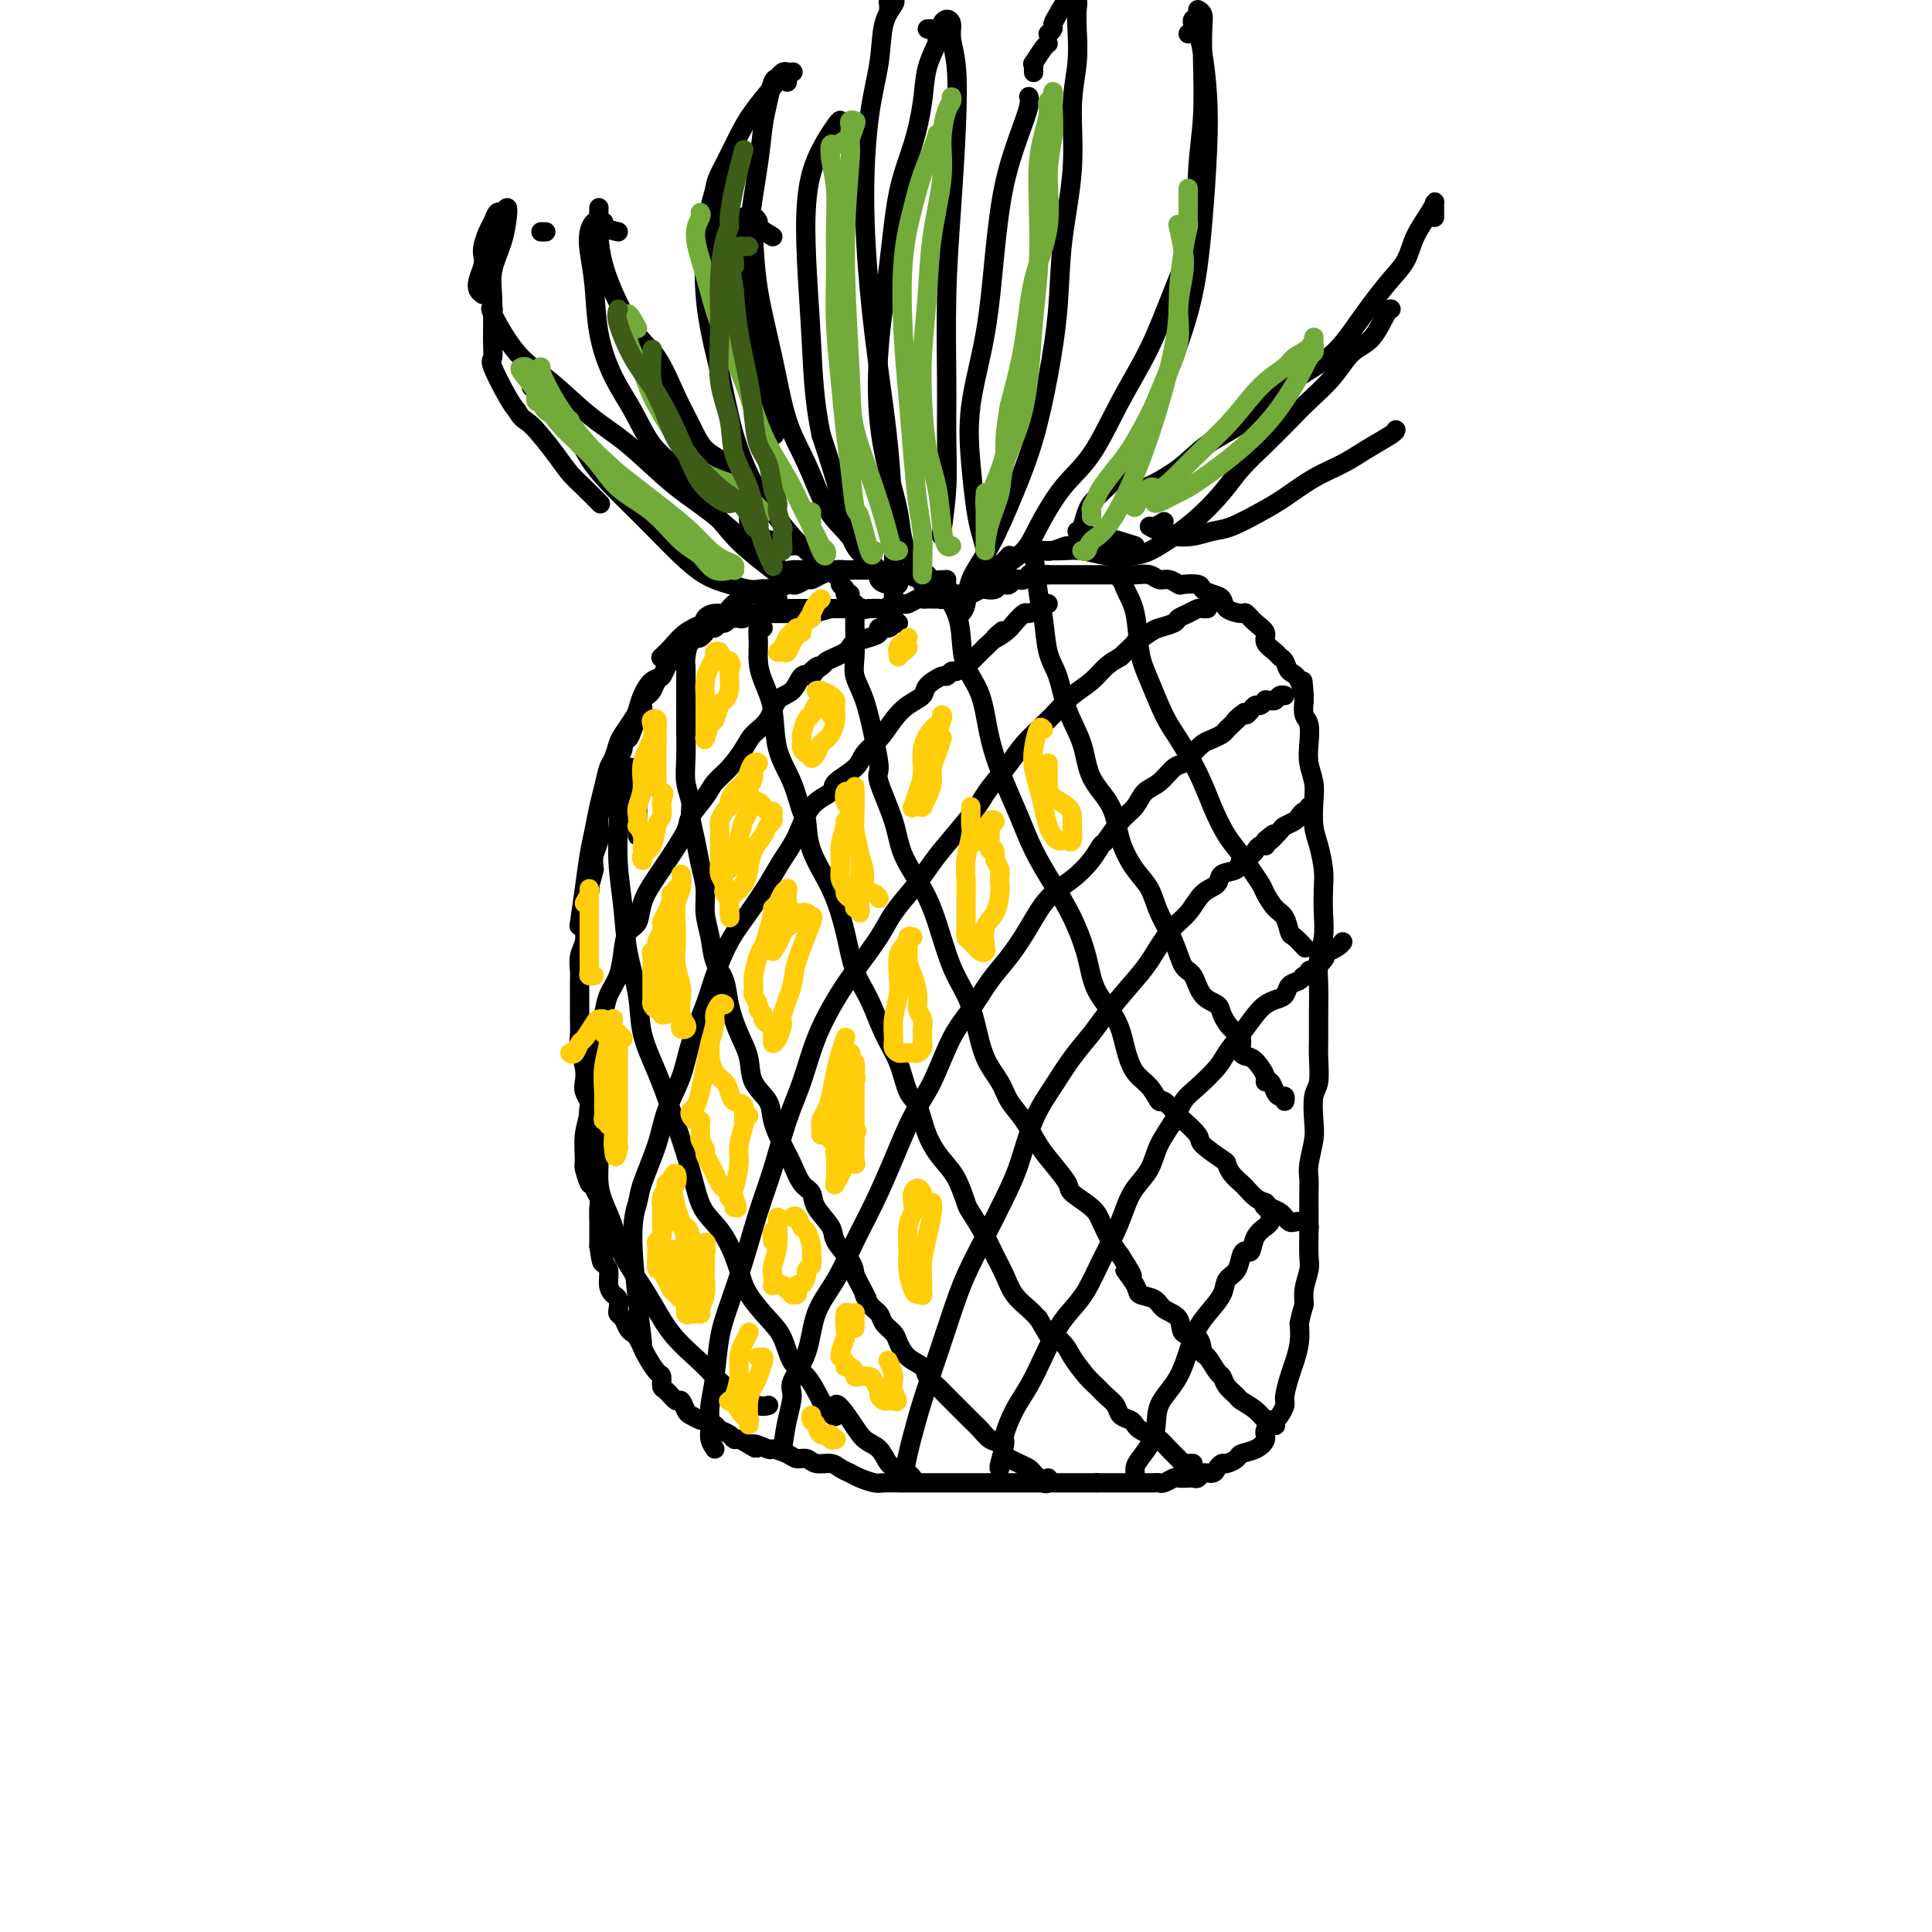 <svg viewBox='0 0 400 400' version='1.1' xmlns='http://www.w3.org/2000/svg' xmlns:xlink='http://www.w3.org/1999/xlink'><g fill='none' stroke='rgb(0,0,0)' stroke-width='4' stroke-linecap='round' stroke-linejoin='round'><path d='M172,126c-1.488,0.423 -2.976,0.845 -4,1c-1.024,0.155 -1.584,0.041 -2,0c-0.416,-0.041 -0.689,-0.011 -1,0c-0.311,0.011 -0.660,0.003 -1,0c-0.340,-0.003 -0.672,-0.001 -1,0c-0.328,0.001 -0.651,0.000 -1,0c-0.349,-0.000 -0.723,-0.000 -1,0c-0.277,0.000 -0.456,0.000 -1,0c-0.544,-0.000 -1.451,-0.001 -2,0c-0.549,0.001 -0.738,0.004 -1,0c-0.262,-0.004 -0.595,-0.015 -1,0c-0.405,0.015 -0.882,0.057 -1,0c-0.118,-0.057 0.122,-0.211 0,0c-0.122,0.211 -0.606,0.788 -1,1c-0.394,0.212 -0.697,0.061 -1,0c-0.303,-0.061 -0.606,-0.032 -1,0c-0.394,0.032 -0.879,0.065 -1,0c-0.121,-0.065 0.123,-0.229 0,0c-0.123,0.229 -0.611,0.850 -1,1c-0.389,0.150 -0.678,-0.171 -1,0c-0.322,0.171 -0.678,0.834 -1,1c-0.322,0.166 -0.611,-0.166 -1,0c-0.389,0.166 -0.879,0.828 -1,1c-0.121,0.172 0.126,-0.146 0,0c-0.126,0.146 -0.626,0.756 -1,1c-0.374,0.244 -0.622,0.121 -1,0c-0.378,-0.121 -0.885,-0.238 -1,0c-0.115,0.238 0.161,0.833 0,1c-0.161,0.167 -0.760,-0.095 -1,0c-0.240,0.095 -0.120,0.548 0,1'/><path d='M142,134c-2.251,1.244 -1.378,0.855 -1,1c0.378,0.145 0.260,0.825 0,1c-0.260,0.175 -0.662,-0.156 -1,0c-0.338,0.156 -0.612,0.798 -1,1c-0.388,0.202 -0.892,-0.035 -1,0c-0.108,0.035 0.178,0.342 0,1c-0.178,0.658 -0.821,1.668 -1,2c-0.179,0.332 0.106,-0.013 0,0c-0.106,0.013 -0.603,0.384 -1,1c-0.397,0.616 -0.694,1.479 -1,2c-0.306,0.521 -0.621,0.702 -1,1c-0.379,0.298 -0.823,0.712 -1,1c-0.177,0.288 -0.089,0.449 0,1c0.089,0.551 0.177,1.491 0,2c-0.177,0.509 -0.621,0.587 -1,1c-0.379,0.413 -0.694,1.161 -1,2c-0.306,0.839 -0.604,1.768 -1,2c-0.396,0.232 -0.890,-0.233 -1,0c-0.110,0.233 0.164,1.166 0,2c-0.164,0.834 -0.766,1.571 -1,2c-0.234,0.429 -0.100,0.552 0,1c0.100,0.448 0.168,1.222 0,2c-0.168,0.778 -0.570,1.559 -1,2c-0.430,0.441 -0.886,0.540 -1,1c-0.114,0.460 0.114,1.281 0,2c-0.114,0.719 -0.570,1.336 -1,2c-0.430,0.664 -0.833,1.374 -1,2c-0.167,0.626 -0.096,1.168 0,2c0.096,0.832 0.218,1.955 0,3c-0.218,1.045 -0.777,2.013 -1,3c-0.223,0.987 -0.112,1.994 0,3'/><path d='M123,180c-1.171,4.762 -1.099,3.166 -1,3c0.099,-0.166 0.224,1.099 0,2c-0.224,0.901 -0.796,1.437 -1,2c-0.204,0.563 -0.041,1.152 0,2c0.041,0.848 -0.042,1.956 0,3c0.042,1.044 0.207,2.026 0,3c-0.207,0.974 -0.788,1.942 -1,3c-0.212,1.058 -0.057,2.208 0,3c0.057,0.792 0.016,1.227 0,2c-0.016,0.773 -0.005,1.886 0,3c0.005,1.114 0.005,2.230 0,3c-0.005,0.770 -0.015,1.193 0,2c0.015,0.807 0.056,1.998 0,3c-0.056,1.002 -0.207,1.817 0,3c0.207,1.183 0.774,2.735 1,4c0.226,1.265 0.112,2.243 0,3c-0.112,0.757 -0.222,1.294 0,2c0.222,0.706 0.778,1.582 1,2c0.222,0.418 0.112,0.380 0,1c-0.112,0.620 -0.226,1.899 0,3c0.226,1.101 0.792,2.024 1,3c0.208,0.976 0.060,2.005 0,3c-0.060,0.995 -0.030,1.956 0,3c0.030,1.044 0.061,2.171 0,3c-0.061,0.829 -0.212,1.359 0,2c0.212,0.641 0.789,1.393 1,2c0.211,0.607 0.057,1.069 0,2c-0.057,0.931 -0.015,2.332 0,3c0.015,0.668 0.004,0.603 0,1c-0.004,0.397 -0.001,1.256 0,2c0.001,0.744 0.001,1.372 0,2'/><path d='M124,258c0.862,6.469 1.018,2.143 1,1c-0.018,-1.143 -0.211,0.897 0,2c0.211,1.103 0.827,1.269 1,2c0.173,0.731 -0.098,2.027 0,3c0.098,0.973 0.565,1.622 1,2c0.435,0.378 0.837,0.486 1,1c0.163,0.514 0.085,1.433 0,2c-0.085,0.567 -0.178,0.781 0,1c0.178,0.219 0.625,0.443 1,1c0.375,0.557 0.677,1.446 1,2c0.323,0.554 0.667,0.772 1,1c0.333,0.228 0.653,0.466 1,1c0.347,0.534 0.719,1.366 1,2c0.281,0.634 0.469,1.072 1,2c0.531,0.928 1.403,2.348 2,3c0.597,0.652 0.919,0.537 1,1c0.081,0.463 -0.080,1.504 0,2c0.080,0.496 0.402,0.447 1,1c0.598,0.553 1.474,1.707 2,2c0.526,0.293 0.703,-0.276 1,0c0.297,0.276 0.713,1.397 1,2c0.287,0.603 0.443,0.686 1,1c0.557,0.314 1.515,0.857 2,1c0.485,0.143 0.497,-0.115 1,0c0.503,0.115 1.496,0.605 2,1c0.504,0.395 0.519,0.697 1,1c0.481,0.303 1.428,0.607 2,1c0.572,0.393 0.769,0.875 1,1c0.231,0.125 0.494,-0.107 1,0c0.506,0.107 1.253,0.554 2,1'/><path d='M155,299c2.834,1.793 0.919,0.274 1,0c0.081,-0.274 2.157,0.696 3,1c0.843,0.304 0.451,-0.058 1,0c0.549,0.058 2.038,0.537 3,1c0.962,0.463 1.398,0.912 2,1c0.602,0.088 1.369,-0.184 2,0c0.631,0.184 1.127,0.822 2,1c0.873,0.178 2.125,-0.106 3,0c0.875,0.106 1.374,0.603 2,1c0.626,0.397 1.379,0.695 2,1c0.621,0.305 1.110,0.618 2,1c0.890,0.382 2.179,0.834 3,1c0.821,0.166 1.172,0.044 2,0c0.828,-0.044 2.132,-0.012 3,0c0.868,0.012 1.299,0.003 2,0c0.701,-0.003 1.672,-0.001 3,0c1.328,0.001 3.012,0.000 4,0c0.988,-0.000 1.280,-0.000 2,0c0.720,0.000 1.869,0.000 3,0c1.131,-0.000 2.243,-0.000 3,0c0.757,0.000 1.160,0.000 2,0c0.840,-0.000 2.117,-0.000 3,0c0.883,0.000 1.372,0.000 2,0c0.628,-0.000 1.395,-0.000 2,0c0.605,0.000 1.049,0.000 2,0c0.951,-0.000 2.408,-0.000 3,0c0.592,0.000 0.319,0.000 1,0c0.681,-0.000 2.317,-0.000 3,0c0.683,0.000 0.415,0.000 1,0c0.585,-0.000 2.024,-0.000 3,0c0.976,0.000 1.488,0.000 2,0'/><path d='M227,307c7.761,-0.000 4.162,-0.000 3,0c-1.162,0.000 0.112,0.000 1,0c0.888,-0.000 1.390,-0.000 2,0c0.610,0.000 1.328,0.001 2,0c0.672,-0.001 1.297,-0.004 2,0c0.703,0.004 1.483,0.015 2,0c0.517,-0.015 0.772,-0.057 1,0c0.228,0.057 0.428,0.211 1,0c0.572,-0.211 1.515,-0.788 2,-1c0.485,-0.212 0.510,-0.061 1,0c0.490,0.061 1.444,0.031 2,0c0.556,-0.031 0.712,-0.064 1,0c0.288,0.064 0.707,0.223 1,0c0.293,-0.223 0.458,-0.830 1,-1c0.542,-0.170 1.459,0.095 2,0c0.541,-0.095 0.707,-0.550 1,-1c0.293,-0.450 0.715,-0.893 1,-1c0.285,-0.107 0.435,0.123 1,0c0.565,-0.123 1.547,-0.599 2,-1c0.453,-0.401 0.377,-0.727 1,-1c0.623,-0.273 1.945,-0.492 3,-1c1.055,-0.508 1.842,-1.305 2,-2c0.158,-0.695 -0.312,-1.286 0,-2c0.312,-0.714 1.407,-1.549 2,-2c0.593,-0.451 0.683,-0.518 1,-1c0.317,-0.482 0.859,-1.381 1,-2c0.141,-0.619 -0.120,-0.959 0,-2c0.120,-1.041 0.620,-2.784 1,-4c0.380,-1.216 0.641,-1.904 1,-3c0.359,-1.096 0.817,-2.599 1,-4c0.183,-1.401 0.092,-2.701 0,-4'/><path d='M269,274c0.707,-3.411 0.974,-3.437 1,-4c0.026,-0.563 -0.189,-1.661 0,-3c0.189,-1.339 0.783,-2.917 1,-4c0.217,-1.083 0.058,-1.669 0,-3c-0.058,-1.331 -0.017,-3.407 0,-5c0.017,-1.593 0.008,-2.702 0,-4c-0.008,-1.298 -0.016,-2.785 0,-4c0.016,-1.215 0.056,-2.157 0,-3c-0.056,-0.843 -0.207,-1.588 0,-3c0.207,-1.412 0.774,-3.490 1,-5c0.226,-1.510 0.113,-2.451 0,-4c-0.113,-1.549 -0.227,-3.707 0,-5c0.227,-1.293 0.793,-1.720 1,-3c0.207,-1.280 0.054,-3.412 0,-5c-0.054,-1.588 -0.011,-2.633 0,-4c0.011,-1.367 -0.011,-3.057 0,-5c0.011,-1.943 0.055,-4.141 0,-6c-0.055,-1.859 -0.210,-3.381 0,-5c0.210,-1.619 0.786,-3.336 1,-5c0.214,-1.664 0.068,-3.276 0,-5c-0.068,-1.724 -0.057,-3.560 0,-5c0.057,-1.440 0.160,-2.485 0,-4c-0.160,-1.515 -0.582,-3.500 -1,-5c-0.418,-1.500 -0.830,-2.515 -1,-4c-0.170,-1.485 -0.097,-3.441 0,-5c0.097,-1.559 0.218,-2.720 0,-4c-0.218,-1.280 -0.777,-2.677 -1,-4c-0.223,-1.323 -0.111,-2.571 0,-4c0.111,-1.429 0.222,-3.039 0,-4c-0.222,-0.961 -0.778,-1.275 -1,-2c-0.222,-0.725 -0.111,-1.863 0,-3'/><path d='M270,145c-0.587,-7.650 -0.056,-2.273 0,-1c0.056,1.273 -0.365,-1.556 -1,-3c-0.635,-1.444 -1.485,-1.503 -2,-2c-0.515,-0.497 -0.697,-1.432 -1,-2c-0.303,-0.568 -0.728,-0.771 -1,-1c-0.272,-0.229 -0.392,-0.486 -1,-1c-0.608,-0.514 -1.705,-1.286 -2,-2c-0.295,-0.714 0.211,-1.370 0,-2c-0.211,-0.630 -1.141,-1.233 -2,-2c-0.859,-0.767 -1.647,-1.697 -2,-2c-0.353,-0.303 -0.270,0.021 -1,0c-0.730,-0.021 -2.274,-0.388 -3,-1c-0.726,-0.612 -0.636,-1.471 -1,-2c-0.364,-0.529 -1.182,-0.729 -2,-1c-0.818,-0.271 -1.637,-0.613 -2,-1c-0.363,-0.387 -0.271,-0.821 -1,-1c-0.729,-0.179 -2.277,-0.104 -3,0c-0.723,0.104 -0.619,0.238 -1,0c-0.381,-0.238 -1.247,-0.848 -2,-1c-0.753,-0.152 -1.394,0.156 -2,0c-0.606,-0.156 -1.177,-0.774 -2,-1c-0.823,-0.226 -1.897,-0.061 -3,0c-1.103,0.061 -2.236,0.016 -3,0c-0.764,-0.016 -1.160,-0.004 -2,0c-0.840,0.004 -2.126,0.001 -3,0c-0.874,-0.001 -1.337,-0.000 -2,0c-0.663,0.000 -1.526,0.000 -2,0c-0.474,-0.000 -0.560,-0.000 -1,0c-0.440,0.000 -1.234,0.000 -2,0c-0.766,-0.000 -1.505,-0.000 -2,0c-0.495,0.000 -0.748,0.000 -1,0'/><path d='M217,119c-4.914,-0.314 -1.698,-0.098 -1,0c0.698,0.098 -1.122,0.078 -2,0c-0.878,-0.078 -0.813,-0.213 -1,0c-0.187,0.213 -0.628,0.775 -1,1c-0.372,0.225 -0.677,0.112 -1,0c-0.323,-0.112 -0.663,-0.222 -1,0c-0.337,0.222 -0.672,0.778 -1,1c-0.328,0.222 -0.650,0.111 -1,0c-0.350,-0.111 -0.727,-0.222 -1,0c-0.273,0.222 -0.440,0.778 -1,1c-0.560,0.222 -1.512,0.112 -2,0c-0.488,-0.112 -0.512,-0.226 -1,0c-0.488,0.226 -1.439,0.792 -2,1c-0.561,0.208 -0.733,0.060 -1,0c-0.267,-0.060 -0.631,-0.030 -1,0c-0.369,0.030 -0.743,0.061 -1,0c-0.257,-0.061 -0.398,-0.212 -1,0c-0.602,0.212 -1.667,0.789 -2,1c-0.333,0.211 0.065,0.057 0,0c-0.065,-0.057 -0.594,-0.016 -1,0c-0.406,0.016 -0.690,0.008 -1,0c-0.310,-0.008 -0.646,-0.016 -1,0c-0.354,0.016 -0.725,0.057 -1,0c-0.275,-0.057 -0.454,-0.212 -1,0c-0.546,0.212 -1.460,0.793 -2,1c-0.540,0.207 -0.707,0.041 -1,0c-0.293,-0.041 -0.711,0.041 -1,0c-0.289,-0.041 -0.449,-0.207 -1,0c-0.551,0.207 -1.495,0.786 -2,1c-0.505,0.214 -0.573,0.061 -1,0c-0.427,-0.061 -1.214,-0.031 -2,0'/><path d='M180,126c-6.131,1.083 -2.957,0.290 -2,0c0.957,-0.290 -0.302,-0.078 -1,0c-0.698,0.078 -0.835,0.021 -1,0c-0.165,-0.021 -0.357,-0.006 -1,0c-0.643,0.006 -1.735,0.001 -2,0c-0.265,-0.001 0.299,-0.000 0,0c-0.299,0.000 -1.460,0.000 -2,0c-0.540,-0.000 -0.459,-0.000 -1,0c-0.541,0.000 -1.702,0.000 -2,0c-0.298,-0.000 0.268,-0.000 0,0c-0.268,0.000 -1.371,0.000 -2,0c-0.629,-0.000 -0.783,-0.001 -1,0c-0.217,0.001 -0.495,0.004 -1,0c-0.505,-0.004 -1.237,-0.015 -2,0c-0.763,0.015 -1.558,0.056 -2,0c-0.442,-0.056 -0.530,-0.208 -1,0c-0.470,0.208 -1.321,0.776 -2,1c-0.679,0.224 -1.186,0.104 -2,0c-0.814,-0.104 -1.937,-0.190 -3,0c-1.063,0.190 -2.068,0.657 -3,1c-0.932,0.343 -1.791,0.561 -3,1c-1.209,0.439 -2.767,1.097 -4,2c-1.233,0.903 -2.140,2.051 -3,3c-0.860,0.949 -1.674,1.700 -2,2c-0.326,0.300 -0.163,0.150 0,0'/><path d='M196,120c-1.822,0.111 -3.643,0.222 -5,0c-1.357,-0.222 -2.249,-0.777 -3,-1c-0.751,-0.223 -1.360,-0.112 -2,0c-0.640,0.112 -1.312,0.226 -2,0c-0.688,-0.226 -1.391,-0.793 -2,-1c-0.609,-0.207 -1.125,-0.053 -2,0c-0.875,0.053 -2.108,0.004 -3,0c-0.892,-0.004 -1.442,0.036 -2,0c-0.558,-0.036 -1.123,-0.150 -2,0c-0.877,0.150 -2.067,0.562 -3,1c-0.933,0.438 -1.611,0.901 -2,1c-0.389,0.099 -0.489,-0.166 -1,0c-0.511,0.166 -1.432,0.763 -2,1c-0.568,0.237 -0.782,0.115 -1,0c-0.218,-0.115 -0.438,-0.223 -1,0c-0.562,0.223 -1.465,0.778 -2,1c-0.535,0.222 -0.703,0.112 -1,0c-0.297,-0.112 -0.724,-0.226 -1,0c-0.276,0.226 -0.403,0.792 -1,1c-0.597,0.208 -1.666,0.059 -2,0c-0.334,-0.059 0.065,-0.027 0,0c-0.065,0.027 -0.595,0.048 -1,0c-0.405,-0.048 -0.685,-0.167 -1,0c-0.315,0.167 -0.664,0.618 -1,1c-0.336,0.382 -0.658,0.693 -1,1c-0.342,0.307 -0.705,0.610 -1,1c-0.295,0.390 -0.522,0.867 -1,1c-0.478,0.133 -1.206,-0.080 -2,0c-0.794,0.080 -1.656,0.451 -2,1c-0.344,0.549 -0.172,1.274 0,2'/><path d='M146,130c-1.510,1.334 -0.785,1.169 -1,1c-0.215,-0.169 -1.371,-0.341 -2,0c-0.629,0.341 -0.731,1.195 -1,2c-0.269,0.805 -0.705,1.562 -1,2c-0.295,0.438 -0.450,0.557 -1,1c-0.550,0.443 -1.496,1.211 -2,2c-0.504,0.789 -0.568,1.600 -1,2c-0.432,0.400 -1.233,0.390 -2,1c-0.767,0.610 -1.501,1.839 -2,3c-0.499,1.161 -0.764,2.255 -1,3c-0.236,0.745 -0.445,1.143 -1,2c-0.555,0.857 -1.458,2.175 -2,3c-0.542,0.825 -0.723,1.156 -1,2c-0.277,0.844 -0.652,2.199 -1,3c-0.348,0.801 -0.671,1.048 -1,2c-0.329,0.952 -0.665,2.611 -1,4c-0.335,1.389 -0.668,2.510 -1,4c-0.332,1.490 -0.664,3.350 -1,5c-0.336,1.650 -0.678,3.092 -1,5c-0.322,1.908 -0.625,4.283 -1,7c-0.375,2.717 -0.821,5.776 -1,7c-0.179,1.224 -0.089,0.612 0,0'/><path d='M143,131c-0.423,1.935 -0.845,3.870 -1,5c-0.155,1.130 -0.042,1.455 0,2c0.042,0.545 0.011,1.309 0,2c-0.011,0.691 -0.004,1.307 0,2c0.004,0.693 0.005,1.463 0,3c-0.005,1.537 -0.016,3.841 0,6c0.016,2.159 0.060,4.173 0,6c-0.060,1.827 -0.224,3.467 0,5c0.224,1.533 0.834,2.958 1,4c0.166,1.042 -0.114,1.702 0,3c0.114,1.298 0.622,3.234 1,5c0.378,1.766 0.625,3.361 1,5c0.375,1.639 0.878,3.322 1,5c0.122,1.678 -0.137,3.349 0,5c0.137,1.651 0.669,3.280 1,5c0.331,1.720 0.460,3.529 1,5c0.540,1.471 1.490,2.602 2,4c0.510,1.398 0.578,3.062 1,5c0.422,1.938 1.197,4.148 2,6c0.803,1.852 1.633,3.345 2,5c0.367,1.655 0.272,3.470 1,5c0.728,1.530 2.277,2.774 3,4c0.723,1.226 0.618,2.435 1,4c0.382,1.565 1.252,3.485 2,5c0.748,1.515 1.374,2.625 2,4c0.626,1.375 1.251,3.013 2,4c0.749,0.987 1.623,1.321 2,2c0.377,0.679 0.259,1.704 1,3c0.741,1.296 2.343,2.863 3,4c0.657,1.137 0.369,1.845 1,3c0.631,1.155 2.180,2.759 3,4c0.820,1.241 0.910,2.121 1,3'/><path d='M177,264c3.671,6.998 2.350,4.494 2,4c-0.350,-0.494 0.273,1.021 1,2c0.727,0.979 1.558,1.421 2,2c0.442,0.579 0.493,1.296 1,2c0.507,0.704 1.469,1.396 2,2c0.531,0.604 0.632,1.120 1,2c0.368,0.880 1.005,2.123 2,3c0.995,0.877 2.349,1.390 3,2c0.651,0.610 0.598,1.319 1,2c0.402,0.681 1.259,1.333 2,2c0.741,0.667 1.367,1.347 2,2c0.633,0.653 1.271,1.278 2,2c0.729,0.722 1.547,1.540 2,2c0.453,0.460 0.541,0.561 1,1c0.459,0.439 1.288,1.217 2,2c0.712,0.783 1.307,1.572 2,2c0.693,0.428 1.485,0.496 2,1c0.515,0.504 0.754,1.445 1,2c0.246,0.555 0.500,0.726 1,1c0.500,0.274 1.247,0.651 2,1c0.753,0.349 1.512,0.669 2,1c0.488,0.331 0.705,0.673 1,1c0.295,0.327 0.667,0.637 1,1c0.333,0.363 0.625,0.778 1,1c0.375,0.222 0.832,0.252 1,0c0.168,-0.252 0.048,-0.786 0,-1c-0.048,-0.214 -0.024,-0.107 0,0'/><path d='M158,130c-0.427,-0.242 -0.853,-0.483 -1,0c-0.147,0.483 -0.014,1.691 0,3c0.014,1.309 -0.092,2.717 0,4c0.092,1.283 0.381,2.439 1,4c0.619,1.561 1.567,3.528 2,6c0.433,2.472 0.351,5.449 1,8c0.649,2.551 2.029,4.674 3,7c0.971,2.326 1.534,4.853 2,6c0.466,1.147 0.834,0.914 1,2c0.166,1.086 0.130,3.491 1,6c0.870,2.509 2.644,5.121 4,8c1.356,2.879 2.292,6.024 3,9c0.708,2.976 1.187,5.781 2,8c0.813,2.219 1.961,3.851 3,6c1.039,2.149 1.968,4.815 3,7c1.032,2.185 2.166,3.890 3,6c0.834,2.110 1.367,4.624 2,6c0.633,1.376 1.364,1.612 2,3c0.636,1.388 1.177,3.927 2,6c0.823,2.073 1.929,3.682 3,5c1.071,1.318 2.107,2.347 3,4c0.893,1.653 1.643,3.929 2,5c0.357,1.071 0.321,0.937 1,2c0.679,1.063 2.072,3.324 3,5c0.928,1.676 1.389,2.767 2,4c0.611,1.233 1.370,2.609 2,4c0.630,1.391 1.131,2.798 2,4c0.869,1.202 2.105,2.201 3,3c0.895,0.799 1.447,1.400 2,2'/><path d='M215,273c3.850,6.470 1.976,3.645 2,3c0.024,-0.645 1.945,0.891 3,2c1.055,1.109 1.242,1.791 2,3c0.758,1.209 2.086,2.943 3,4c0.914,1.057 1.414,1.435 2,2c0.586,0.565 1.256,1.317 2,2c0.744,0.683 1.560,1.296 2,2c0.440,0.704 0.502,1.498 1,2c0.498,0.502 1.432,0.711 2,1c0.568,0.289 0.771,0.658 1,1c0.229,0.342 0.485,0.659 1,1c0.515,0.341 1.290,0.708 2,1c0.710,0.292 1.356,0.509 2,1c0.644,0.491 1.287,1.256 2,2c0.713,0.744 1.498,1.467 2,2c0.502,0.533 0.722,0.875 1,1c0.278,0.125 0.613,0.034 1,0c0.387,-0.034 0.825,-0.010 1,0c0.175,0.010 0.088,0.005 0,0'/><path d='M177,125c-0.001,0.397 -0.002,0.794 0,1c0.002,0.206 0.006,0.221 0,1c-0.006,0.779 -0.024,2.320 0,4c0.024,1.680 0.088,3.497 0,5c-0.088,1.503 -0.328,2.691 0,4c0.328,1.309 1.222,2.740 2,5c0.778,2.260 1.438,5.351 2,8c0.562,2.649 1.025,4.857 1,6c-0.025,1.143 -0.537,1.221 0,3c0.537,1.779 2.125,5.258 3,8c0.875,2.742 1.039,4.745 2,7c0.961,2.255 2.719,4.761 4,7c1.281,2.239 2.085,4.212 3,7c0.915,2.788 1.940,6.391 3,9c1.060,2.609 2.156,4.224 3,6c0.844,1.776 1.436,3.712 2,6c0.564,2.288 1.099,4.926 2,7c0.901,2.074 2.169,3.583 3,5c0.831,1.417 1.225,2.744 2,4c0.775,1.256 1.931,2.443 3,4c1.069,1.557 2.051,3.484 3,5c0.949,1.516 1.864,2.621 3,4c1.136,1.379 2.492,3.034 3,4c0.508,0.966 0.166,1.245 1,2c0.834,0.755 2.842,1.986 4,3c1.158,1.014 1.466,1.812 2,3c0.534,1.188 1.296,2.768 2,4c0.704,1.232 1.352,2.116 2,3'/><path d='M232,260c4.441,6.870 1.545,3.546 1,3c-0.545,-0.546 1.263,1.687 2,3c0.737,1.313 0.405,1.708 1,2c0.595,0.292 2.117,0.482 3,1c0.883,0.518 1.126,1.365 2,2c0.874,0.635 2.380,1.057 3,2c0.620,0.943 0.355,2.407 1,3c0.645,0.593 2.201,0.315 3,1c0.799,0.685 0.843,2.333 1,3c0.157,0.667 0.428,0.354 1,1c0.572,0.646 1.447,2.252 2,3c0.553,0.748 0.785,0.637 1,1c0.215,0.363 0.415,1.201 1,2c0.585,0.799 1.557,1.558 2,2c0.443,0.442 0.357,0.567 1,1c0.643,0.433 2.015,1.174 3,2c0.985,0.826 1.584,1.737 2,2c0.416,0.263 0.651,-0.121 1,0c0.349,0.121 0.814,0.749 1,1c0.186,0.251 0.093,0.126 0,0'/><path d='M196,121c-0.199,0.504 -0.397,1.008 0,2c0.397,0.992 1.390,2.470 2,4c0.610,1.530 0.838,3.110 1,5c0.162,1.890 0.259,4.089 1,6c0.741,1.911 2.126,3.534 3,6c0.874,2.466 1.237,5.774 2,9c0.763,3.226 1.926,6.369 3,9c1.074,2.631 2.060,4.750 3,7c0.940,2.250 1.835,4.631 3,7c1.165,2.369 2.599,4.726 4,7c1.401,2.274 2.770,4.466 4,7c1.230,2.534 2.320,5.410 3,8c0.680,2.590 0.948,4.894 2,7c1.052,2.106 2.888,4.012 4,6c1.112,1.988 1.500,4.057 2,6c0.500,1.943 1.112,3.761 2,5c0.888,1.239 2.053,1.898 3,3c0.947,1.102 1.677,2.645 2,3c0.323,0.355 0.241,-0.478 1,0c0.759,0.478 2.361,2.268 3,3c0.639,0.732 0.314,0.405 1,1c0.686,0.595 2.382,2.113 3,3c0.618,0.887 0.159,1.145 1,2c0.841,0.855 2.984,2.308 4,3c1.016,0.692 0.905,0.623 1,1c0.095,0.377 0.396,1.201 1,2c0.604,0.799 1.513,1.575 2,2c0.487,0.425 0.554,0.499 1,1c0.446,0.501 1.270,1.429 2,2c0.730,0.571 1.365,0.786 2,1'/><path d='M262,249c4.145,4.416 1.009,1.958 0,1c-1.009,-0.958 0.110,-0.414 1,0c0.890,0.414 1.551,0.698 2,1c0.449,0.302 0.684,0.620 1,1c0.316,0.380 0.712,0.820 1,1c0.288,0.180 0.469,0.100 1,0c0.531,-0.100 1.412,-0.219 2,0c0.588,0.219 0.882,0.777 1,1c0.118,0.223 0.059,0.112 0,0'/><path d='M214,114c-0.087,-0.917 -0.175,-1.834 0,0c0.175,1.834 0.612,6.417 1,9c0.388,2.583 0.727,3.164 1,5c0.273,1.836 0.480,4.927 1,7c0.520,2.073 1.354,3.129 2,5c0.646,1.871 1.103,4.557 2,7c0.897,2.443 2.235,4.642 3,7c0.765,2.358 0.957,4.874 2,7c1.043,2.126 2.936,3.862 4,6c1.064,2.138 1.300,4.678 2,7c0.700,2.322 1.864,4.426 3,6c1.136,1.574 2.244,2.618 3,4c0.756,1.382 1.160,3.102 2,5c0.840,1.898 2.117,3.975 3,6c0.883,2.025 1.374,3.997 2,5c0.626,1.003 1.389,1.035 2,2c0.611,0.965 1.072,2.862 2,4c0.928,1.138 2.324,1.517 3,2c0.676,0.483 0.632,1.070 1,2c0.368,0.930 1.149,2.202 2,3c0.851,0.798 1.773,1.120 2,2c0.227,0.880 -0.241,2.317 0,3c0.241,0.683 1.192,0.612 2,1c0.808,0.388 1.473,1.235 2,2c0.527,0.765 0.914,1.449 1,2c0.086,0.551 -0.131,0.970 0,1c0.131,0.030 0.609,-0.328 1,0c0.391,0.328 0.693,1.342 1,2c0.307,0.658 0.618,0.960 1,1c0.382,0.040 0.834,-0.182 1,0c0.166,0.182 0.048,0.766 0,1c-0.048,0.234 -0.024,0.117 0,0'/><path d='M232,120c-0.058,-0.666 -0.116,-1.332 0,-1c0.116,0.332 0.404,1.663 1,3c0.596,1.337 1.498,2.679 2,5c0.502,2.321 0.602,5.620 1,8c0.398,2.380 1.093,3.843 2,6c0.907,2.157 2.028,5.010 3,7c0.972,1.990 1.797,3.117 3,5c1.203,1.883 2.783,4.524 4,7c1.217,2.476 2.070,4.789 3,7c0.930,2.211 1.936,4.320 3,6c1.064,1.680 2.186,2.929 3,4c0.814,1.071 1.321,1.962 2,3c0.679,1.038 1.530,2.222 2,3c0.470,0.778 0.558,1.149 1,2c0.442,0.851 1.236,2.183 2,3c0.764,0.817 1.498,1.119 2,2c0.502,0.881 0.774,2.339 1,3c0.226,0.661 0.407,0.524 1,1c0.593,0.476 1.598,1.565 2,2c0.402,0.435 0.201,0.218 0,0'/><path d='M132,173c-0.000,0.136 -0.000,0.273 0,-1c0.000,-1.273 0.001,-3.955 0,-5c-0.001,-1.045 -0.003,-0.451 0,-1c0.003,-0.549 0.012,-2.239 0,-3c-0.012,-0.761 -0.044,-0.593 0,-1c0.044,-0.407 0.166,-1.388 0,-2c-0.166,-0.612 -0.619,-0.854 -1,-1c-0.381,-0.146 -0.691,-0.195 -1,0c-0.309,0.195 -0.619,0.635 -1,1c-0.381,0.365 -0.834,0.657 -1,1c-0.166,0.343 -0.045,0.738 0,1c0.045,0.262 0.015,0.391 0,1c-0.015,0.609 -0.016,1.699 0,3c0.016,1.301 0.050,2.814 0,5c-0.050,2.186 -0.184,5.047 0,8c0.184,2.953 0.685,5.999 1,9c0.315,3.001 0.443,5.958 1,9c0.557,3.042 1.542,6.170 2,9c0.458,2.830 0.388,5.361 1,8c0.612,2.639 1.905,5.384 3,8c1.095,2.616 1.990,5.102 3,8c1.010,2.898 2.133,6.207 3,9c0.867,2.793 1.476,5.071 2,7c0.524,1.929 0.962,3.510 2,5c1.038,1.490 2.677,2.889 4,5c1.323,2.111 2.332,4.932 3,7c0.668,2.068 0.997,3.381 2,5c1.003,1.619 2.680,3.544 4,5c1.320,1.456 2.282,2.442 3,4c0.718,1.558 1.193,3.689 2,5c0.807,1.311 1.945,1.803 3,3c1.055,1.197 2.028,3.098 3,5'/><path d='M170,290c4.248,6.137 2.867,1.981 3,1c0.133,-0.981 1.779,1.215 3,3c1.221,1.785 2.018,3.161 3,4c0.982,0.839 2.148,1.143 3,2c0.852,0.857 1.391,2.268 2,3c0.609,0.732 1.287,0.784 2,1c0.713,0.216 1.461,0.597 2,1c0.539,0.403 0.868,0.830 1,1c0.132,0.170 0.066,0.085 0,0'/><path d='M124,233c-0.004,1.871 -0.009,3.741 0,5c0.009,1.259 0.030,1.905 0,3c-0.030,1.095 -0.112,2.639 0,4c0.112,1.361 0.418,2.540 1,4c0.582,1.460 1.440,3.202 2,5c0.560,1.798 0.824,3.654 2,6c1.176,2.346 3.265,5.184 5,8c1.735,2.816 3.115,5.609 5,8c1.885,2.391 4.274,4.378 6,6c1.726,1.622 2.788,2.879 4,4c1.212,1.121 2.572,2.104 4,3c1.428,0.896 2.923,1.703 4,2c1.077,0.297 1.736,0.085 2,0c0.264,-0.085 0.132,-0.042 0,0'/><path d='M122,244c0.116,0.734 0.231,1.468 0,1c-0.231,-0.468 -0.809,-2.138 -1,-3c-0.191,-0.862 0.004,-0.917 0,-2c-0.004,-1.083 -0.208,-3.195 0,-5c0.208,-1.805 0.830,-3.305 1,-5c0.170,-1.695 -0.110,-3.587 0,-5c0.110,-1.413 0.611,-2.347 1,-4c0.389,-1.653 0.668,-4.023 1,-6c0.332,-1.977 0.718,-3.559 1,-5c0.282,-1.441 0.461,-2.741 1,-4c0.539,-1.259 1.439,-2.479 2,-4c0.561,-1.521 0.783,-3.345 1,-5c0.217,-1.655 0.429,-3.143 1,-4c0.571,-0.857 1.503,-1.084 2,-2c0.497,-0.916 0.561,-2.521 1,-4c0.439,-1.479 1.253,-2.831 2,-4c0.747,-1.169 1.425,-2.154 2,-3c0.575,-0.846 1.045,-1.553 2,-3c0.955,-1.447 2.394,-3.636 3,-5c0.606,-1.364 0.379,-1.905 1,-3c0.621,-1.095 2.091,-2.744 3,-4c0.909,-1.256 1.259,-2.120 2,-3c0.741,-0.880 1.874,-1.777 3,-3c1.126,-1.223 2.245,-2.773 3,-4c0.755,-1.227 1.147,-2.130 2,-3c0.853,-0.870 2.168,-1.708 3,-3c0.832,-1.292 1.182,-3.037 2,-4c0.818,-0.963 2.105,-1.144 3,-2c0.895,-0.856 1.399,-2.387 2,-3c0.601,-0.613 1.301,-0.306 2,0'/><path d='M168,140c2.982,-3.582 0.438,-1.537 0,-1c-0.438,0.537 1.231,-0.433 2,-1c0.769,-0.567 0.638,-0.729 1,-1c0.362,-0.271 1.216,-0.650 2,-1c0.784,-0.350 1.496,-0.671 2,-1c0.504,-0.329 0.799,-0.667 1,-1c0.201,-0.333 0.309,-0.663 1,-1c0.691,-0.337 1.963,-0.683 3,-1c1.037,-0.317 1.837,-0.607 2,-1c0.163,-0.393 -0.310,-0.890 0,-1c0.310,-0.110 1.403,0.166 2,0c0.597,-0.166 0.699,-0.776 1,-1c0.301,-0.224 0.800,-0.064 1,0c0.200,0.064 0.100,0.032 0,0'/><path d='M133,278c-0.950,-8.038 -1.900,-16.076 -2,-21c-0.100,-4.924 0.649,-6.734 1,-8c0.351,-1.266 0.306,-1.987 1,-4c0.694,-2.013 2.129,-5.318 3,-8c0.871,-2.682 1.177,-4.742 2,-7c0.823,-2.258 2.162,-4.714 3,-7c0.838,-2.286 1.175,-4.402 2,-7c0.825,-2.598 2.139,-5.678 3,-8c0.861,-2.322 1.269,-3.888 2,-6c0.731,-2.112 1.785,-4.772 3,-7c1.215,-2.228 2.592,-4.025 4,-6c1.408,-1.975 2.848,-4.129 4,-6c1.152,-1.871 2.018,-3.459 3,-5c0.982,-1.541 2.081,-3.035 3,-5c0.919,-1.965 1.659,-4.403 3,-6c1.341,-1.597 3.282,-2.355 4,-3c0.718,-0.645 0.212,-1.176 1,-2c0.788,-0.824 2.871,-1.939 4,-3c1.129,-1.061 1.305,-2.066 2,-3c0.695,-0.934 1.910,-1.797 3,-3c1.090,-1.203 2.054,-2.747 3,-4c0.946,-1.253 1.874,-2.215 3,-3c1.126,-0.785 2.449,-1.391 3,-2c0.551,-0.609 0.331,-1.220 1,-2c0.669,-0.780 2.226,-1.730 3,-2c0.774,-0.270 0.766,0.139 1,0c0.234,-0.139 0.710,-0.828 1,-1c0.290,-0.172 0.396,0.172 1,0c0.604,-0.172 1.708,-0.861 2,-1c0.292,-0.139 -0.229,0.270 0,0c0.229,-0.270 1.208,-1.220 2,-2c0.792,-0.780 1.396,-1.390 2,-2'/><path d='M204,134c5.925,-5.521 2.738,-2.824 2,-2c-0.738,0.824 0.972,-0.227 2,-1c1.028,-0.773 1.374,-1.269 2,-2c0.626,-0.731 1.530,-1.699 2,-2c0.470,-0.301 0.504,0.063 1,0c0.496,-0.063 1.452,-0.553 2,-1c0.548,-0.447 0.686,-0.851 1,-1c0.314,-0.149 0.804,-0.043 1,0c0.196,0.043 0.098,0.021 0,0'/><path d='M148,300c-0.423,-0.645 -0.846,-1.290 -1,-2c-0.154,-0.710 -0.038,-1.484 0,-2c0.038,-0.516 -0.001,-0.772 0,-1c0.001,-0.228 0.044,-0.427 0,-1c-0.044,-0.573 -0.175,-1.520 0,-3c0.175,-1.480 0.654,-3.492 1,-6c0.346,-2.508 0.557,-5.513 1,-8c0.443,-2.487 1.119,-4.456 2,-7c0.881,-2.544 1.968,-5.664 3,-9c1.032,-3.336 2.008,-6.889 3,-10c0.992,-3.111 2.001,-5.780 3,-9c0.999,-3.220 1.987,-6.991 3,-10c1.013,-3.009 2.050,-5.256 3,-8c0.950,-2.744 1.814,-5.986 3,-9c1.186,-3.014 2.695,-5.800 4,-8c1.305,-2.200 2.408,-3.813 4,-6c1.592,-2.187 3.673,-4.946 5,-7c1.327,-2.054 1.899,-3.403 3,-5c1.101,-1.597 2.732,-3.443 4,-5c1.268,-1.557 2.172,-2.827 3,-4c0.828,-1.173 1.580,-2.249 3,-4c1.420,-1.751 3.509,-4.176 5,-6c1.491,-1.824 2.384,-3.048 3,-4c0.616,-0.952 0.955,-1.633 2,-3c1.045,-1.367 2.796,-3.419 4,-5c1.204,-1.581 1.862,-2.691 3,-4c1.138,-1.309 2.755,-2.815 4,-4c1.245,-1.185 2.118,-2.047 3,-3c0.882,-0.953 1.772,-1.998 3,-3c1.228,-1.002 2.792,-1.962 4,-3c1.208,-1.038 2.059,-2.154 3,-3c0.941,-0.846 1.970,-1.423 3,-2'/><path d='M232,136c3.612,-3.356 2.641,-2.744 3,-3c0.359,-0.256 2.049,-1.378 3,-2c0.951,-0.622 1.162,-0.745 2,-1c0.838,-0.255 2.304,-0.643 3,-1c0.696,-0.357 0.621,-0.684 1,-1c0.379,-0.316 1.212,-0.621 2,-1c0.788,-0.379 1.531,-0.834 2,-1c0.469,-0.166 0.665,-0.045 1,0c0.335,0.045 0.810,0.013 1,0c0.190,-0.013 0.095,-0.006 0,0'/><path d='M162,300c0.288,-2.026 0.575,-4.052 1,-6c0.425,-1.948 0.987,-3.816 1,-5c0.013,-1.184 -0.524,-1.682 0,-3c0.524,-1.318 2.110,-3.455 3,-6c0.890,-2.545 1.084,-5.499 2,-8c0.916,-2.501 2.555,-4.548 4,-7c1.445,-2.452 2.697,-5.309 4,-8c1.303,-2.691 2.659,-5.216 4,-8c1.341,-2.784 2.669,-5.828 4,-9c1.331,-3.172 2.666,-6.473 4,-9c1.334,-2.527 2.667,-4.281 4,-7c1.333,-2.719 2.667,-6.402 4,-9c1.333,-2.598 2.666,-4.109 4,-6c1.334,-1.891 2.670,-4.161 4,-6c1.330,-1.839 2.653,-3.247 4,-5c1.347,-1.753 2.718,-3.850 4,-6c1.282,-2.150 2.474,-4.352 4,-6c1.526,-1.648 3.384,-2.742 5,-4c1.616,-1.258 2.989,-2.682 4,-4c1.011,-1.318 1.659,-2.531 2,-3c0.341,-0.469 0.373,-0.193 1,-1c0.627,-0.807 1.848,-2.696 3,-4c1.152,-1.304 2.234,-2.022 3,-3c0.766,-0.978 1.216,-2.215 2,-3c0.784,-0.785 1.901,-1.117 3,-2c1.099,-0.883 2.181,-2.317 3,-3c0.819,-0.683 1.375,-0.617 2,-1c0.625,-0.383 1.319,-1.216 2,-2c0.681,-0.784 1.347,-1.519 2,-2c0.653,-0.481 1.291,-0.706 2,-1c0.709,-0.294 1.488,-0.655 2,-1c0.512,-0.345 0.756,-0.672 1,-1'/><path d='M254,151c6.129,-5.804 2.952,-2.813 2,-2c-0.952,0.813 0.322,-0.552 1,-1c0.678,-0.448 0.760,0.020 1,0c0.240,-0.020 0.638,-0.527 1,-1c0.362,-0.473 0.688,-0.912 1,-1c0.312,-0.088 0.608,0.173 1,0c0.392,-0.173 0.878,-0.782 1,-1c0.122,-0.218 -0.121,-0.044 0,0c0.121,0.044 0.607,-0.041 1,0c0.393,0.041 0.693,0.207 1,0c0.307,-0.207 0.621,-0.786 1,-1c0.379,-0.214 0.823,-0.061 1,0c0.177,0.061 0.089,0.031 0,0'/><path d='M187,307c0.025,-0.017 0.050,-0.034 0,0c-0.050,0.034 -0.176,0.120 0,-1c0.176,-1.120 0.655,-3.444 1,-5c0.345,-1.556 0.556,-2.342 1,-4c0.444,-1.658 1.122,-4.187 2,-7c0.878,-2.813 1.957,-5.910 3,-9c1.043,-3.090 2.050,-6.174 3,-9c0.950,-2.826 1.842,-5.395 3,-8c1.158,-2.605 2.581,-5.248 4,-8c1.419,-2.752 2.833,-5.613 4,-8c1.167,-2.387 2.088,-4.298 3,-7c0.912,-2.702 1.817,-6.194 3,-9c1.183,-2.806 2.644,-4.925 4,-7c1.356,-2.075 2.606,-4.107 4,-6c1.394,-1.893 2.931,-3.647 4,-5c1.069,-1.353 1.668,-2.303 3,-4c1.332,-1.697 3.395,-4.139 5,-6c1.605,-1.861 2.753,-3.142 4,-5c1.247,-1.858 2.594,-4.295 4,-6c1.406,-1.705 2.871,-2.679 4,-4c1.129,-1.321 1.923,-2.988 3,-4c1.077,-1.012 2.439,-1.371 3,-2c0.561,-0.629 0.321,-1.530 1,-2c0.679,-0.470 2.276,-0.508 3,-1c0.724,-0.492 0.576,-1.439 1,-2c0.424,-0.561 1.420,-0.738 2,-1c0.580,-0.262 0.744,-0.609 1,-1c0.256,-0.391 0.605,-0.826 1,-1c0.395,-0.174 0.837,-0.085 1,0c0.163,0.085 0.047,0.167 0,0c-0.047,-0.167 -0.023,-0.584 0,-1'/><path d='M262,174c3.208,-2.831 1.227,-0.407 1,0c-0.227,0.407 1.301,-1.201 2,-2c0.699,-0.799 0.569,-0.787 1,-1c0.431,-0.213 1.422,-0.649 2,-1c0.578,-0.351 0.743,-0.616 1,-1c0.257,-0.384 0.605,-0.886 1,-1c0.395,-0.114 0.837,0.162 1,0c0.163,-0.162 0.047,-0.760 0,-1c-0.047,-0.240 -0.023,-0.120 0,0'/><path d='M207,304c-0.124,0.002 -0.249,0.004 0,-1c0.249,-1.004 0.870,-3.015 1,-4c0.130,-0.985 -0.233,-0.945 0,-2c0.233,-1.055 1.062,-3.205 2,-5c0.938,-1.795 1.983,-3.234 3,-5c1.017,-1.766 2.004,-3.860 3,-6c0.996,-2.140 2.000,-4.325 3,-6c1.000,-1.675 1.997,-2.839 3,-4c1.003,-1.161 2.011,-2.319 3,-4c0.989,-1.681 1.960,-3.883 3,-6c1.040,-2.117 2.150,-4.147 3,-6c0.850,-1.853 1.439,-3.527 2,-5c0.561,-1.473 1.094,-2.744 2,-4c0.906,-1.256 2.184,-2.498 3,-4c0.816,-1.502 1.171,-3.263 2,-5c0.829,-1.737 2.133,-3.451 3,-5c0.867,-1.549 1.299,-2.934 2,-4c0.701,-1.066 1.672,-1.812 3,-3c1.328,-1.188 3.013,-2.819 4,-4c0.987,-1.181 1.275,-1.913 2,-3c0.725,-1.087 1.886,-2.528 3,-4c1.114,-1.472 2.181,-2.976 3,-4c0.819,-1.024 1.389,-1.569 2,-2c0.611,-0.431 1.263,-0.746 2,-1c0.737,-0.254 1.561,-0.445 2,-1c0.439,-0.555 0.495,-1.473 1,-2c0.505,-0.527 1.458,-0.663 2,-1c0.542,-0.337 0.671,-0.874 1,-1c0.329,-0.126 0.858,0.158 1,0c0.142,-0.158 -0.102,-0.760 0,-1c0.102,-0.240 0.551,-0.120 1,0'/><path d='M272,201c4.274,-4.505 1.461,-2.269 1,-2c-0.461,0.269 1.432,-1.431 2,-2c0.568,-0.569 -0.188,-0.008 0,0c0.188,0.008 1.320,-0.536 2,-1c0.680,-0.464 0.909,-0.847 1,-1c0.091,-0.153 0.046,-0.077 0,0'/><path d='M235,304c0.000,0.964 0.001,1.929 0,2c-0.001,0.071 -0.003,-0.751 0,-1c0.003,-0.249 0.012,0.076 0,0c-0.012,-0.076 -0.043,-0.554 0,-1c0.043,-0.446 0.160,-0.860 1,-2c0.840,-1.140 2.401,-3.007 3,-5c0.599,-1.993 0.234,-4.112 1,-6c0.766,-1.888 2.662,-3.546 4,-6c1.338,-2.454 2.116,-5.706 3,-8c0.884,-2.294 1.872,-3.630 3,-5c1.128,-1.370 2.396,-2.774 3,-4c0.604,-1.226 0.543,-2.273 1,-3c0.457,-0.727 1.430,-1.132 2,-2c0.570,-0.868 0.735,-2.198 1,-3c0.265,-0.802 0.630,-1.076 1,-1c0.370,0.076 0.744,0.501 1,0c0.256,-0.501 0.393,-1.927 1,-3c0.607,-1.073 1.683,-1.794 2,-2c0.317,-0.206 -0.125,0.102 0,0c0.125,-0.102 0.817,-0.615 1,-1c0.183,-0.385 -0.143,-0.642 0,-1c0.143,-0.358 0.755,-0.817 1,-1c0.245,-0.183 0.122,-0.092 0,0'/><path d='M176,123c-0.455,0.090 -0.911,0.179 -1,0c-0.089,-0.179 0.188,-0.627 0,-1c-0.188,-0.373 -0.841,-0.673 -1,-1c-0.159,-0.327 0.176,-0.682 0,-1c-0.176,-0.318 -0.861,-0.598 -1,-1c-0.139,-0.402 0.270,-0.924 0,-1c-0.270,-0.076 -1.219,0.294 -2,0c-0.781,-0.294 -1.394,-1.253 -2,-2c-0.606,-0.747 -1.205,-1.282 -2,-2c-0.795,-0.718 -1.787,-1.620 -3,-3c-1.213,-1.380 -2.648,-3.240 -4,-5c-1.352,-1.760 -2.620,-3.420 -4,-6c-1.380,-2.580 -2.870,-6.079 -4,-10c-1.130,-3.921 -1.899,-8.263 -3,-13c-1.101,-4.737 -2.532,-9.868 -3,-16c-0.468,-6.132 0.028,-13.266 1,-18c0.972,-4.734 2.421,-7.067 3,-8c0.579,-0.933 0.290,-0.467 0,0'/><path d='M154,45c0.235,-0.241 0.470,-0.483 0,1c-0.470,1.483 -1.646,4.690 -2,6c-0.354,1.310 0.113,0.724 0,1c-0.113,0.276 -0.804,1.414 -1,2c-0.196,0.586 0.105,0.622 0,1c-0.105,0.378 -0.616,1.100 -1,1c-0.384,-0.100 -0.640,-1.023 -1,-2c-0.360,-0.977 -0.823,-2.009 -1,-3c-0.177,-0.991 -0.066,-1.941 0,-3c0.066,-1.059 0.088,-2.228 0,-4c-0.088,-1.772 -0.287,-4.148 0,-6c0.287,-1.852 1.059,-3.178 2,-5c0.941,-1.822 2.049,-4.138 3,-6c0.951,-1.862 1.743,-3.269 3,-5c1.257,-1.731 2.978,-3.784 4,-5c1.022,-1.216 1.346,-1.594 2,-2c0.654,-0.406 1.638,-0.840 2,-1c0.362,-0.160 0.104,-0.046 0,0c-0.104,0.046 -0.052,0.023 0,0'/><path d='M163,17c-0.024,-0.317 -0.048,-0.634 0,-1c0.048,-0.366 0.168,-0.780 0,-1c-0.168,-0.220 -0.623,-0.245 -1,0c-0.377,0.245 -0.677,0.760 -1,1c-0.323,0.240 -0.668,0.205 -1,1c-0.332,0.795 -0.650,2.420 -1,4c-0.350,1.580 -0.730,3.116 -1,5c-0.270,1.884 -0.429,4.118 -1,8c-0.571,3.882 -1.554,9.413 -2,14c-0.446,4.587 -0.357,8.229 0,13c0.357,4.771 0.981,10.669 2,16c1.019,5.331 2.434,10.095 3,12c0.566,1.905 0.283,0.953 0,0'/><path d='M160,49c-1.298,-0.777 -2.595,-1.555 -3,-2c-0.405,-0.445 0.083,-0.558 0,-1c-0.083,-0.442 -0.736,-1.212 -1,-1c-0.264,0.212 -0.140,1.406 0,4c0.140,2.594 0.294,6.588 1,11c0.706,4.412 1.962,9.242 3,14c1.038,4.758 1.856,9.445 3,13c1.144,3.555 2.614,5.980 4,9c1.386,3.020 2.688,6.637 4,9c1.312,2.363 2.632,3.473 4,5c1.368,1.527 2.783,3.470 4,5c1.217,1.530 2.236,2.649 3,3c0.764,0.351 1.273,-0.064 2,0c0.727,0.064 1.671,0.606 2,1c0.329,0.394 0.042,0.640 0,1c-0.042,0.360 0.160,0.833 0,1c-0.160,0.167 -0.683,0.027 -1,0c-0.317,-0.027 -0.429,0.060 -1,0c-0.571,-0.060 -1.600,-0.268 -2,-1c-0.400,-0.732 -0.169,-1.990 -1,-3c-0.831,-1.010 -2.724,-1.772 -4,-4c-1.276,-2.228 -1.936,-5.922 -3,-10c-1.064,-4.078 -2.532,-8.539 -4,-13'/><path d='M170,90c-1.480,-6.994 -1.678,-12.978 -2,-19c-0.322,-6.022 -0.766,-12.083 -1,-17c-0.234,-4.917 -0.259,-8.690 0,-12c0.259,-3.310 0.801,-6.155 2,-9c1.199,-2.845 3.053,-5.689 4,-7c0.947,-1.311 0.985,-1.089 1,-1c0.015,0.089 0.008,0.044 0,0'/><path d='M184,2c0.026,-0.312 0.053,-0.625 0,-1c-0.053,-0.375 -0.184,-0.814 0,-1c0.184,-0.186 0.684,-0.120 1,0c0.316,0.120 0.448,0.294 0,1c-0.448,0.706 -1.477,1.945 -2,4c-0.523,2.055 -0.541,4.927 -1,8c-0.459,3.073 -1.360,6.347 -2,11c-0.640,4.653 -1.019,10.685 -1,17c0.019,6.315 0.436,12.913 1,19c0.564,6.087 1.276,11.663 2,17c0.724,5.337 1.462,10.434 2,16c0.538,5.566 0.876,11.600 1,16c0.124,4.400 0.033,7.165 0,10c-0.033,2.835 -0.009,5.739 0,7c0.009,1.261 0.002,0.878 0,1c-0.002,0.122 -0.001,0.749 0,1c0.001,0.251 0.000,0.125 0,0'/><path d='M209,115c-0.755,0.847 -1.511,1.695 -2,2c-0.489,0.305 -0.713,0.068 -1,0c-0.287,-0.068 -0.637,0.033 -1,0c-0.363,-0.033 -0.739,-0.199 -1,0c-0.261,0.199 -0.406,0.763 0,1c0.406,0.237 1.363,0.147 2,0c0.637,-0.147 0.955,-0.351 2,-1c1.045,-0.649 2.816,-1.744 4,-3c1.184,-1.256 1.782,-2.672 3,-5c1.218,-2.328 3.056,-5.566 5,-8c1.944,-2.434 3.996,-4.062 6,-7c2.004,-2.938 3.962,-7.184 6,-11c2.038,-3.816 4.158,-7.201 6,-11c1.842,-3.799 3.408,-8.012 5,-12c1.592,-3.988 3.211,-7.750 4,-12c0.789,-4.250 0.748,-8.988 1,-13c0.252,-4.012 0.796,-7.299 1,-11c0.204,-3.701 0.069,-7.815 0,-11c-0.069,-3.185 -0.070,-5.441 0,-7c0.070,-1.559 0.211,-2.420 0,-3c-0.211,-0.580 -0.775,-0.880 -1,-1c-0.225,-0.120 -0.113,-0.060 0,0'/><path d='M246,7c0.414,-0.337 0.828,-0.674 1,-1c0.172,-0.326 0.101,-0.639 0,-1c-0.101,-0.361 -0.234,-0.768 0,-1c0.234,-0.232 0.834,-0.289 1,0c0.166,0.289 -0.102,0.923 0,2c0.102,1.077 0.573,2.596 1,5c0.427,2.404 0.811,5.691 1,9c0.189,3.309 0.184,6.639 0,11c-0.184,4.361 -0.547,9.752 -1,15c-0.453,5.248 -0.997,10.353 -2,15c-1.003,4.647 -2.464,8.838 -4,13c-1.536,4.162 -3.147,8.297 -5,12c-1.853,3.703 -3.949,6.974 -5,9c-1.051,2.026 -1.056,2.806 -2,4c-0.944,1.194 -2.828,2.803 -4,4c-1.172,1.197 -1.634,1.981 -2,3c-0.366,1.019 -0.637,2.274 -1,3c-0.363,0.726 -0.818,0.922 -1,1c-0.182,0.078 -0.091,0.039 0,0'/><path d='M206,119c-0.311,0.100 -0.622,0.201 -1,0c-0.378,-0.201 -0.822,-0.703 -1,-1c-0.178,-0.297 -0.089,-0.388 0,-1c0.089,-0.612 0.179,-1.745 0,-3c-0.179,-1.255 -0.627,-2.630 -1,-4c-0.373,-1.370 -0.672,-2.734 -1,-5c-0.328,-2.266 -0.685,-5.435 -1,-9c-0.315,-3.565 -0.587,-7.526 0,-12c0.587,-4.474 2.031,-9.461 3,-15c0.969,-5.539 1.461,-11.632 2,-17c0.539,-5.368 1.125,-10.013 2,-14c0.875,-3.987 2.039,-7.316 3,-10c0.961,-2.684 1.720,-4.723 2,-6c0.280,-1.277 0.080,-1.794 0,-2c-0.080,-0.206 -0.040,-0.103 0,0'/><path d='M214,15c-0.014,-0.287 -0.028,-0.574 0,-1c0.028,-0.426 0.099,-0.990 0,-1c-0.099,-0.010 -0.367,0.533 0,0c0.367,-0.533 1.368,-2.144 2,-3c0.632,-0.856 0.895,-0.959 1,-1c0.105,-0.041 0.053,-0.021 0,0'/><path d='M217,7c0.439,-0.345 0.878,-0.690 1,-1c0.122,-0.310 -0.073,-0.585 0,-1c0.073,-0.415 0.416,-0.970 1,-2c0.584,-1.030 1.410,-2.534 2,-3c0.590,-0.466 0.942,0.105 1,0c0.058,-0.105 -0.180,-0.888 0,-1c0.180,-0.112 0.776,0.445 1,1c0.224,0.555 0.076,1.106 0,2c-0.076,0.894 -0.080,2.130 0,4c0.080,1.870 0.243,4.374 0,7c-0.243,2.626 -0.894,5.375 -1,9c-0.106,3.625 0.331,8.125 0,13c-0.331,4.875 -1.431,10.126 -2,15c-0.569,4.874 -0.609,9.373 -1,14c-0.391,4.627 -1.135,9.384 -2,14c-0.865,4.616 -1.853,9.092 -3,13c-1.147,3.908 -2.455,7.247 -4,11c-1.545,3.753 -3.328,7.920 -5,11c-1.672,3.080 -3.232,5.073 -4,7c-0.768,1.927 -0.745,3.788 -1,5c-0.255,1.212 -0.787,1.775 -1,2c-0.213,0.225 -0.106,0.113 0,0'/><path d='M192,119c0.126,0.803 0.251,1.606 0,2c-0.251,0.394 -0.879,0.380 -1,0c-0.121,-0.380 0.263,-1.125 0,-2c-0.263,-0.875 -1.174,-1.879 -2,-3c-0.826,-1.121 -1.568,-2.360 -2,-4c-0.432,-1.640 -0.554,-3.681 -1,-6c-0.446,-2.319 -1.214,-4.918 -2,-8c-0.786,-3.082 -1.588,-6.649 -2,-11c-0.412,-4.351 -0.433,-9.488 0,-15c0.433,-5.512 1.319,-11.400 2,-17c0.681,-5.600 1.157,-10.912 2,-15c0.843,-4.088 2.054,-6.952 3,-10c0.946,-3.048 1.626,-6.281 2,-9c0.374,-2.719 0.440,-4.925 1,-7c0.560,-2.075 1.612,-4.020 2,-5c0.388,-0.980 0.111,-0.994 0,-1c-0.111,-0.006 -0.055,-0.003 0,0'/><path d='M192,6c0.341,0.006 0.683,0.011 1,0c0.317,-0.011 0.611,-0.040 1,0c0.389,0.040 0.874,0.148 1,0c0.126,-0.148 -0.106,-0.551 0,-1c0.106,-0.449 0.551,-0.943 1,-1c0.449,-0.057 0.902,0.325 1,1c0.098,0.675 -0.160,1.644 0,3c0.160,1.356 0.736,3.100 1,6c0.264,2.900 0.214,6.957 0,12c-0.214,5.043 -0.592,11.071 -1,17c-0.408,5.929 -0.845,11.758 -1,18c-0.155,6.242 -0.028,12.896 0,18c0.028,5.104 -0.044,8.657 0,12c0.044,3.343 0.204,6.477 0,10c-0.204,3.523 -0.773,7.435 -1,9c-0.227,1.565 -0.114,0.782 0,0'/><path d='M166,118c0.182,0.010 0.365,0.021 0,0c-0.365,-0.021 -1.277,-0.073 -2,0c-0.723,0.073 -1.256,0.270 -2,0c-0.744,-0.270 -1.698,-1.009 -3,-2c-1.302,-0.991 -2.954,-2.236 -5,-4c-2.046,-1.764 -4.488,-4.046 -7,-6c-2.512,-1.954 -5.093,-3.578 -8,-6c-2.907,-2.422 -6.139,-5.641 -9,-8c-2.861,-2.359 -5.351,-3.858 -8,-6c-2.649,-2.142 -5.456,-4.928 -8,-7c-2.544,-2.072 -4.826,-3.432 -7,-6c-2.174,-2.568 -4.239,-6.345 -5,-8c-0.761,-1.655 -0.217,-1.187 0,-1c0.217,0.187 0.109,0.094 0,0'/><path d='M100,61c-0.393,-0.274 -0.786,-0.548 -1,-1c-0.214,-0.452 -0.251,-1.084 0,-2c0.251,-0.916 0.788,-2.118 1,-3c0.212,-0.882 0.098,-1.446 0,-2c-0.098,-0.554 -0.181,-1.100 0,-2c0.181,-0.900 0.627,-2.155 1,-3c0.373,-0.845 0.675,-1.280 1,-2c0.325,-0.720 0.674,-1.724 1,-2c0.326,-0.276 0.630,0.175 1,0c0.370,-0.175 0.807,-0.977 1,-1c0.193,-0.023 0.143,0.734 0,2c-0.143,1.266 -0.377,3.040 -1,5c-0.623,1.960 -1.634,4.107 -2,6c-0.366,1.893 -0.089,3.532 0,6c0.089,2.468 -0.012,5.763 0,8c0.012,2.237 0.137,3.414 0,4c-0.137,0.586 -0.537,0.581 0,2c0.537,1.419 2.011,4.263 3,6c0.989,1.737 1.495,2.369 2,3'/><path d='M107,85c1.189,2.072 1.660,1.754 3,3c1.340,1.246 3.547,4.058 5,6c1.453,1.942 2.152,3.015 3,4c0.848,0.985 1.844,1.880 3,3c1.156,1.120 2.473,2.463 3,3c0.527,0.537 0.263,0.269 0,0'/><path d='M120,92c0.253,-0.095 0.506,-0.190 0,-1c-0.506,-0.810 -1.772,-2.336 -3,-4c-1.228,-1.664 -2.417,-3.467 -3,-4c-0.583,-0.533 -0.559,0.205 -1,0c-0.441,-0.205 -1.346,-1.352 -2,-2c-0.654,-0.648 -1.058,-0.797 -1,-1c0.058,-0.203 0.578,-0.459 1,0c0.422,0.459 0.747,1.633 2,3c1.253,1.367 3.433,2.927 5,5c1.567,2.073 2.522,4.658 4,7c1.478,2.342 3.479,4.441 5,6c1.521,1.559 2.563,2.578 4,4c1.437,1.422 3.271,3.246 5,5c1.729,1.754 3.355,3.437 5,5c1.645,1.563 3.309,3.006 5,4c1.691,0.994 3.410,1.537 5,2c1.590,0.463 3.052,0.844 4,1c0.948,0.156 1.382,0.085 2,0c0.618,-0.085 1.419,-0.184 2,0c0.581,0.184 0.940,0.652 1,1c0.060,0.348 -0.180,0.578 0,1c0.180,0.422 0.779,1.037 1,1c0.221,-0.037 0.063,-0.725 0,-1c-0.063,-0.275 -0.032,-0.138 0,0'/><path d='M112,48c0.422,0.000 0.844,0.000 1,0c0.156,0.000 0.044,0.000 0,0c-0.044,-0.000 -0.022,0.000 0,0'/><path d='M128,48c-1.292,-0.307 -2.584,-0.613 -3,-1c-0.416,-0.387 0.045,-0.854 0,-1c-0.045,-0.146 -0.597,0.028 -1,0c-0.403,-0.028 -0.656,-0.258 -1,0c-0.344,0.258 -0.778,1.004 -1,2c-0.222,0.996 -0.233,2.241 0,4c0.233,1.759 0.711,4.031 1,7c0.289,2.969 0.389,6.633 1,10c0.611,3.367 1.733,6.436 3,9c1.267,2.564 2.677,4.622 4,7c1.323,2.378 2.557,5.075 4,7c1.443,1.925 3.095,3.077 5,5c1.905,1.923 4.062,4.617 6,7c1.938,2.383 3.657,4.456 5,6c1.343,1.544 2.308,2.558 4,4c1.692,1.442 4.109,3.311 5,4c0.891,0.689 0.254,0.197 0,0c-0.254,-0.197 -0.127,-0.098 0,0'/><path d='M124,43c-0.132,3.727 -0.265,7.454 1,12c1.265,4.546 3.926,9.910 6,13c2.074,3.090 3.561,3.904 5,6c1.439,2.096 2.831,5.474 4,8c1.169,2.526 2.115,4.202 3,6c0.885,1.798 1.710,3.720 3,5c1.290,1.280 3.044,1.919 4,3c0.956,1.081 1.113,2.604 2,4c0.887,1.396 2.502,2.665 3,4c0.498,1.335 -0.123,2.736 0,4c0.123,1.264 0.989,2.391 2,3c1.011,0.609 2.166,0.699 3,1c0.834,0.301 1.347,0.813 2,1c0.653,0.187 1.445,0.050 2,0c0.555,-0.050 0.873,-0.014 1,0c0.127,0.014 0.064,0.007 0,0'/><path d='M235,113c-3.360,-1.080 -6.721,-2.160 -9,-2c-2.279,0.160 -3.477,1.560 -4,2c-0.523,0.440 -0.369,-0.078 -1,0c-0.631,0.078 -2.045,0.753 -3,1c-0.955,0.247 -1.449,0.065 -2,0c-0.551,-0.065 -1.157,-0.014 -1,0c0.157,0.014 1.077,-0.009 2,0c0.923,0.009 1.850,0.051 3,0c1.150,-0.051 2.522,-0.196 4,0c1.478,0.196 3.063,0.731 5,1c1.937,0.269 4.225,0.271 6,0c1.775,-0.271 3.036,-0.816 5,-2c1.964,-1.184 4.629,-3.009 7,-5c2.371,-1.991 4.446,-4.149 6,-6c1.554,-1.851 2.586,-3.396 4,-5c1.414,-1.604 3.210,-3.266 5,-5c1.790,-1.734 3.574,-3.539 5,-5c1.426,-1.461 2.494,-2.577 4,-4c1.506,-1.423 3.451,-3.152 5,-5c1.549,-1.848 2.702,-3.816 4,-5c1.298,-1.184 2.740,-1.585 4,-3c1.260,-1.415 2.339,-3.842 3,-5c0.661,-1.158 0.903,-1.045 1,-1c0.097,0.045 0.048,0.023 0,0'/><path d='M297,45c-0.001,-0.338 -0.001,-0.675 0,-1c0.001,-0.325 0.004,-0.636 0,-1c-0.004,-0.364 -0.016,-0.779 0,-1c0.016,-0.221 0.061,-0.247 0,0c-0.061,0.247 -0.227,0.766 -1,2c-0.773,1.234 -2.152,3.182 -3,5c-0.848,1.818 -1.165,3.505 -2,5c-0.835,1.495 -2.187,2.797 -4,5c-1.813,2.203 -4.087,5.305 -6,8c-1.913,2.695 -3.463,4.982 -6,7c-2.537,2.018 -6.059,3.767 -9,6c-2.941,2.233 -5.299,4.948 -8,7c-2.701,2.052 -5.743,3.439 -8,5c-2.257,1.561 -3.729,3.295 -6,5c-2.271,1.705 -5.342,3.382 -7,4c-1.658,0.618 -1.902,0.177 -2,0c-0.098,-0.177 -0.049,-0.088 0,0'/><path d='M241,108c-0.689,0.445 -1.378,0.891 -2,1c-0.622,0.109 -1.177,-0.118 -1,0c0.177,0.118 1.087,0.580 2,1c0.913,0.420 1.829,0.797 3,1c1.171,0.203 2.597,0.232 4,0c1.403,-0.232 2.782,-0.726 4,-1c1.218,-0.274 2.275,-0.327 4,-1c1.725,-0.673 4.119,-1.964 6,-3c1.881,-1.036 3.250,-1.815 5,-3c1.750,-1.185 3.880,-2.777 6,-4c2.120,-1.223 4.228,-2.079 6,-3c1.772,-0.921 3.207,-1.907 5,-3c1.793,-1.093 3.944,-2.294 5,-3c1.056,-0.706 1.016,-0.916 1,-1c-0.016,-0.084 -0.008,-0.042 0,0'/></g>
<g fill='none' stroke='rgb(255,205,10)' stroke-width='4' stroke-linecap='round' stroke-linejoin='round'><path d='M139,249c0.029,-0.209 0.057,-0.418 0,-1c-0.057,-0.582 -0.200,-1.537 0,-2c0.200,-0.463 0.743,-0.434 1,-1c0.257,-0.566 0.226,-1.727 0,-2c-0.226,-0.273 -0.649,0.343 -1,1c-0.351,0.657 -0.630,1.356 -1,2c-0.370,0.644 -0.831,1.233 -1,2c-0.169,0.767 -0.045,1.711 0,2c0.045,0.289 0.012,-0.078 0,0c-0.012,0.078 -0.002,0.602 0,1c0.002,0.398 -0.003,0.670 0,1c0.003,0.330 0.015,0.718 0,1c-0.015,0.282 -0.057,0.458 0,1c0.057,0.542 0.211,1.451 0,2c-0.211,0.549 -0.789,0.739 -1,1c-0.211,0.261 -0.057,0.595 0,1c0.057,0.405 0.015,0.882 0,1c-0.015,0.118 -0.004,-0.122 0,0c0.004,0.122 0.001,0.606 0,1c-0.001,0.394 -0.001,0.697 0,1'/><path d='M136,261c-0.379,2.975 0.672,1.413 1,1c0.328,-0.413 -0.067,0.323 0,1c0.067,0.677 0.596,1.293 1,2c0.404,0.707 0.681,1.503 1,2c0.319,0.497 0.678,0.693 1,1c0.322,0.307 0.607,0.723 1,1c0.393,0.277 0.893,0.414 1,1c0.107,0.586 -0.178,1.621 0,2c0.178,0.379 0.818,0.102 1,0c0.182,-0.102 -0.096,-0.029 0,0c0.096,0.029 0.565,0.013 1,0c0.435,-0.013 0.834,-0.023 1,0c0.166,0.023 0.097,0.080 0,0c-0.097,-0.080 -0.222,-0.298 0,-1c0.222,-0.702 0.792,-1.890 1,-3c0.208,-1.110 0.056,-2.142 0,-3c-0.056,-0.858 -0.015,-1.540 0,-2c0.015,-0.460 0.004,-0.697 0,-1c-0.004,-0.303 -0.001,-0.672 0,-1c0.001,-0.328 0.000,-0.614 0,-1c-0.000,-0.386 -0.000,-0.873 0,-1c0.000,-0.127 0.000,0.107 0,0c-0.000,-0.107 -0.000,-0.553 0,-1'/><path d='M146,258c0.317,-1.937 0.110,0.222 0,1c-0.110,0.778 -0.122,0.177 0,0c0.122,-0.177 0.380,0.070 0,0c-0.380,-0.070 -1.397,-0.456 -2,-1c-0.603,-0.544 -0.792,-1.244 -1,-2c-0.208,-0.756 -0.434,-1.567 -1,-2c-0.566,-0.433 -1.472,-0.487 -2,-1c-0.528,-0.513 -0.678,-1.486 -1,-2c-0.322,-0.514 -0.815,-0.568 -1,-1c-0.185,-0.432 -0.061,-1.241 0,-2c0.061,-0.759 0.057,-1.468 0,-2c-0.057,-0.532 -0.169,-0.889 0,-1c0.169,-0.111 0.619,0.023 1,1c0.381,0.977 0.694,2.798 1,4c0.306,1.202 0.604,1.785 1,3c0.396,1.215 0.891,3.063 1,4c0.109,0.937 -0.167,0.964 0,2c0.167,1.036 0.777,3.082 1,4c0.223,0.918 0.060,0.709 0,1c-0.060,0.291 -0.017,1.083 0,1c0.017,-0.083 0.009,-1.042 0,-2'/><path d='M143,263c0.596,2.302 -0.415,-0.444 -1,-2c-0.585,-1.556 -0.743,-1.924 -1,-2c-0.257,-0.076 -0.612,0.140 -1,0c-0.388,-0.140 -0.809,-0.634 -1,0c-0.191,0.634 -0.154,2.398 0,4c0.154,1.602 0.423,3.042 1,4c0.577,0.958 1.461,1.433 2,2c0.539,0.567 0.732,1.224 1,1c0.268,-0.224 0.611,-1.330 1,-2c0.389,-0.670 0.826,-0.906 1,-1c0.174,-0.094 0.087,-0.047 0,0'/><path d='M150,208c-0.303,-0.190 -0.606,-0.380 -1,0c-0.394,0.380 -0.879,1.329 -1,2c-0.121,0.671 0.122,1.062 0,2c-0.122,0.938 -0.611,2.422 -1,4c-0.389,1.578 -0.679,3.249 -1,5c-0.321,1.751 -0.672,3.584 -1,5c-0.328,1.416 -0.634,2.417 -1,3c-0.366,0.583 -0.792,0.748 -1,1c-0.208,0.252 -0.200,0.592 0,1c0.200,0.408 0.590,0.883 1,1c0.410,0.117 0.841,-0.124 1,0c0.159,0.124 0.047,0.615 0,1c-0.047,0.385 -0.027,0.666 0,1c0.027,0.334 0.063,0.722 0,1c-0.063,0.278 -0.224,0.444 0,1c0.224,0.556 0.834,1.500 1,2c0.166,0.500 -0.110,0.555 0,1c0.110,0.445 0.608,1.281 1,2c0.392,0.719 0.680,1.320 1,2c0.320,0.680 0.673,1.439 1,2c0.327,0.561 0.627,0.923 1,1c0.373,0.077 0.818,-0.133 1,0c0.182,0.133 0.101,0.607 0,1c-0.101,0.393 -0.223,0.703 0,1c0.223,0.297 0.791,0.580 1,1c0.209,0.420 0.060,0.977 0,1c-0.060,0.023 -0.030,-0.489 0,-1'/><path d='M152,249c1.255,2.456 0.393,0.098 0,-1c-0.393,-1.098 -0.317,-0.934 0,-2c0.317,-1.066 0.874,-3.362 1,-5c0.126,-1.638 -0.181,-2.619 0,-4c0.181,-1.381 0.849,-3.162 1,-4c0.151,-0.838 -0.215,-0.735 0,-1c0.215,-0.265 1.011,-0.900 1,-1c-0.011,-0.100 -0.828,0.335 -1,0c-0.172,-0.335 0.301,-1.439 0,-2c-0.301,-0.561 -1.377,-0.577 -2,-1c-0.623,-0.423 -0.794,-1.251 -1,-2c-0.206,-0.749 -0.448,-1.419 -1,-2c-0.552,-0.581 -1.416,-1.074 -2,-2c-0.584,-0.926 -0.889,-2.287 -1,-3c-0.111,-0.713 -0.030,-0.779 0,-1c0.030,-0.221 0.008,-0.598 0,-1c-0.008,-0.402 -0.002,-0.829 0,-1c0.002,-0.171 0.001,-0.085 0,0'/><path d='M118,218c0.325,0.218 0.650,0.437 1,0c0.350,-0.437 0.724,-1.529 1,-2c0.276,-0.471 0.452,-0.321 1,-1c0.548,-0.679 1.468,-2.188 2,-3c0.532,-0.812 0.678,-0.929 1,-1c0.322,-0.071 0.821,-0.098 1,0c0.179,0.098 0.039,0.321 0,1c-0.039,0.679 0.024,1.814 0,2c-0.024,0.186 -0.135,-0.577 0,-1c0.135,-0.423 0.516,-0.505 1,-1c0.484,-0.495 1.072,-1.402 1,-1c-0.072,0.402 -0.804,2.114 -1,3c-0.196,0.886 0.144,0.948 0,2c-0.144,1.052 -0.772,3.095 -1,5c-0.228,1.905 -0.057,3.672 0,5c0.057,1.328 0.000,2.217 0,3c-0.000,0.783 0.056,1.461 0,2c-0.056,0.539 -0.225,0.939 0,1c0.225,0.061 0.845,-0.218 1,0c0.155,0.218 -0.155,0.934 0,1c0.155,0.066 0.773,-0.518 1,0c0.227,0.518 0.061,2.140 0,3c-0.061,0.860 -0.017,0.960 0,1c0.017,0.040 0.009,0.020 0,0'/><path d='M127,237c0.227,4.273 0.793,1.955 1,1c0.207,-0.955 0.055,-0.546 0,-1c-0.055,-0.454 -0.015,-1.770 0,-3c0.015,-1.230 0.003,-2.372 0,-3c-0.003,-0.628 0.004,-0.742 0,-3c-0.004,-2.258 -0.019,-6.661 0,-9c0.019,-2.339 0.073,-2.613 0,-3c-0.073,-0.387 -0.272,-0.887 0,-1c0.272,-0.113 1.015,0.162 1,0c-0.015,-0.162 -0.789,-0.762 -1,-1c-0.211,-0.238 0.139,-0.115 0,0c-0.139,0.115 -0.768,0.223 -1,0c-0.232,-0.223 -0.066,-0.778 0,-1c0.066,-0.222 0.033,-0.111 0,0'/><path d='M121,187c0.423,-0.721 0.845,-1.442 1,-2c0.155,-0.558 0.041,-0.954 0,-1c-0.041,-0.046 -0.011,0.259 0,1c0.011,0.741 0.003,1.918 0,3c-0.003,1.082 -0.002,2.069 0,3c0.002,0.931 0.004,1.804 0,3c-0.004,1.196 -0.015,2.713 0,4c0.015,1.287 0.056,2.345 0,3c-0.056,0.655 -0.207,0.907 0,1c0.207,0.093 0.774,0.027 1,0c0.226,-0.027 0.113,-0.013 0,0'/><path d='M141,184c-0.455,-0.116 -0.909,-0.232 -1,0c-0.091,0.232 0.182,0.810 0,1c-0.182,0.190 -0.818,-0.010 -1,0c-0.182,0.010 0.091,0.229 0,1c-0.091,0.771 -0.545,2.095 -1,3c-0.455,0.905 -0.910,1.391 -1,2c-0.090,0.609 0.186,1.342 0,2c-0.186,0.658 -0.835,1.241 -1,2c-0.165,0.759 0.152,1.696 0,2c-0.152,0.304 -0.773,-0.023 -1,0c-0.227,0.023 -0.061,0.398 0,1c0.061,0.602 0.016,1.432 0,2c-0.016,0.568 -0.001,0.874 0,2c0.001,1.126 -0.010,3.071 0,4c0.010,0.929 0.041,0.841 0,1c-0.041,0.159 -0.152,0.565 0,1c0.152,0.435 0.569,0.900 1,1c0.431,0.100 0.876,-0.166 1,0c0.124,0.166 -0.072,0.765 0,1c0.072,0.235 0.411,0.105 1,0c0.589,-0.105 1.429,-0.185 2,0c0.571,0.185 0.872,0.635 1,1c0.128,0.365 0.084,0.645 0,1c-0.084,0.355 -0.208,0.786 0,1c0.208,0.214 0.748,0.211 1,0c0.252,-0.211 0.215,-0.632 0,-1c-0.215,-0.368 -0.607,-0.684 -1,-1'/><path d='M141,211c0.778,0.230 0.222,-0.196 0,-1c-0.222,-0.804 -0.112,-1.988 0,-3c0.112,-1.012 0.225,-1.852 0,-3c-0.225,-1.148 -0.788,-2.604 -1,-4c-0.212,-1.396 -0.071,-2.734 0,-4c0.071,-1.266 0.074,-2.462 0,-4c-0.074,-1.538 -0.224,-3.418 0,-5c0.224,-1.582 0.821,-2.864 1,-4c0.179,-1.136 -0.061,-2.124 0,-2c0.061,0.124 0.423,1.362 0,3c-0.423,1.638 -1.631,3.676 -2,5c-0.369,1.324 0.101,1.935 0,4c-0.101,2.065 -0.773,5.584 -1,8c-0.227,2.416 -0.008,3.730 0,5c0.008,1.270 -0.194,2.495 0,3c0.194,0.505 0.784,0.289 1,0c0.216,-0.289 0.058,-0.652 0,-1c-0.058,-0.348 -0.016,-0.681 0,-1c0.016,-0.319 0.004,-0.624 0,-1c-0.004,-0.376 -0.001,-0.822 0,-1c0.001,-0.178 0.001,-0.089 0,0'/><path d='M136,153c0.008,0.167 0.016,0.334 0,0c-0.016,-0.334 -0.055,-1.168 0,-2c0.055,-0.832 0.203,-1.662 0,-2c-0.203,-0.338 -0.757,-0.184 -1,0c-0.243,0.184 -0.174,0.399 0,1c0.174,0.601 0.453,1.588 0,3c-0.453,1.412 -1.638,3.248 -2,5c-0.362,1.752 0.098,3.421 0,5c-0.098,1.579 -0.755,3.070 -1,4c-0.245,0.930 -0.080,1.300 0,2c0.080,0.700 0.074,1.732 0,2c-0.074,0.268 -0.216,-0.227 0,0c0.216,0.227 0.790,1.175 1,2c0.210,0.825 0.057,1.528 0,2c-0.057,0.472 -0.017,0.712 0,1c0.017,0.288 0.011,0.623 0,1c-0.011,0.377 -0.028,0.795 0,1c0.028,0.205 0.102,0.197 0,0c-0.102,-0.197 -0.381,-0.581 0,-1c0.381,-0.419 1.423,-0.872 2,-2c0.577,-1.128 0.691,-2.931 1,-4c0.309,-1.069 0.814,-1.403 1,-2c0.186,-0.597 0.053,-1.456 0,-2c-0.053,-0.544 -0.027,-0.772 0,-1'/><path d='M137,166c0.679,-2.263 0.378,-1.919 0,-2c-0.378,-0.081 -0.833,-0.587 -1,-1c-0.167,-0.413 -0.045,-0.734 0,-1c0.045,-0.266 0.012,-0.477 0,-1c-0.012,-0.523 -0.003,-1.358 0,-2c0.003,-0.642 0.001,-1.090 0,-2c-0.001,-0.910 -0.000,-2.283 0,-3c0.000,-0.717 0.000,-0.780 0,-1c-0.000,-0.220 -0.000,-0.598 0,-1c0.000,-0.402 0.000,-0.829 0,-1c-0.000,-0.171 -0.000,-0.085 0,0'/><path d='M155,164c-0.123,-0.250 -0.246,-0.499 0,-1c0.246,-0.501 0.861,-1.253 1,-2c0.139,-0.747 -0.200,-1.490 0,-2c0.200,-0.510 0.937,-0.786 1,-1c0.063,-0.214 -0.547,-0.366 -1,0c-0.453,0.366 -0.747,1.250 -1,2c-0.253,0.750 -0.463,1.366 -1,2c-0.537,0.634 -1.402,1.287 -2,2c-0.598,0.713 -0.931,1.487 -1,2c-0.069,0.513 0.125,0.764 0,1c-0.125,0.236 -0.569,0.458 -1,1c-0.431,0.542 -0.847,1.406 -1,2c-0.153,0.594 -0.041,0.919 0,1c0.041,0.081 0.011,-0.080 0,0c-0.011,0.080 -0.003,0.402 0,1c0.003,0.598 0.001,1.473 0,2c-0.001,0.527 -0.001,0.707 0,1c0.001,0.293 0.004,0.698 0,1c-0.004,0.302 -0.015,0.501 0,1c0.015,0.499 0.056,1.300 0,2c-0.056,0.700 -0.207,1.301 0,2c0.207,0.699 0.774,1.496 1,2c0.226,0.504 0.113,0.715 0,1c-0.113,0.285 -0.226,0.643 0,1c0.226,0.357 0.792,0.711 1,1c0.208,0.289 0.060,0.511 0,1c-0.060,0.489 -0.030,1.244 0,2'/><path d='M151,189c0.277,2.584 -0.029,-0.455 0,-2c0.029,-1.545 0.393,-1.597 1,-2c0.607,-0.403 1.458,-1.158 2,-2c0.542,-0.842 0.776,-1.770 1,-3c0.224,-1.230 0.438,-2.763 1,-4c0.562,-1.237 1.472,-2.178 2,-3c0.528,-0.822 0.675,-1.526 1,-2c0.325,-0.474 0.830,-0.718 1,-1c0.170,-0.282 0.005,-0.600 0,-1c-0.005,-0.400 0.149,-0.880 0,-1c-0.149,-0.120 -0.600,0.119 -1,0c-0.400,-0.119 -0.748,-0.597 -1,-1c-0.252,-0.403 -0.407,-0.729 -1,-1c-0.593,-0.271 -1.623,-0.485 -2,-1c-0.377,-0.515 -0.102,-1.331 0,-2c0.102,-0.669 0.029,-1.191 0,-1c-0.029,0.191 -0.015,1.096 0,2'/><path d='M155,164c-0.730,-0.369 -0.056,1.708 0,3c0.056,1.292 -0.507,1.800 -1,3c-0.493,1.200 -0.916,3.094 -1,4c-0.084,0.906 0.170,0.826 0,1c-0.170,0.174 -0.763,0.603 -1,1c-0.237,0.397 -0.116,0.761 0,1c0.116,0.239 0.227,0.353 0,1c-0.227,0.647 -0.792,1.828 -1,2c-0.208,0.172 -0.059,-0.665 0,-1c0.059,-0.335 0.030,-0.167 0,0'/><path d='M148,137c-0.105,-0.452 -0.209,-0.903 0,-1c0.209,-0.097 0.733,0.161 1,0c0.267,-0.161 0.278,-0.742 0,-1c-0.278,-0.258 -0.845,-0.191 -1,0c-0.155,0.191 0.102,0.508 0,1c-0.102,0.492 -0.563,1.158 -1,2c-0.437,0.842 -0.849,1.861 -1,3c-0.151,1.139 -0.040,2.399 0,3c0.040,0.601 0.011,0.543 0,1c-0.011,0.457 -0.003,1.428 0,2c0.003,0.572 0.001,0.745 0,1c-0.001,0.255 0.000,0.592 0,1c-0.000,0.408 -0.001,0.887 0,1c0.001,0.113 0.003,-0.138 0,0c-0.003,0.138 -0.012,0.667 0,1c0.012,0.333 0.045,0.471 0,1c-0.045,0.529 -0.167,1.450 0,1c0.167,-0.450 0.623,-2.270 1,-3c0.377,-0.730 0.675,-0.370 1,-1c0.325,-0.630 0.675,-2.252 1,-3c0.325,-0.748 0.623,-0.623 1,-1c0.377,-0.377 0.832,-1.255 1,-2c0.168,-0.745 0.048,-1.356 0,-2c-0.048,-0.644 -0.024,-1.322 0,-2'/><path d='M151,139c0.774,-2.333 0.208,-1.167 0,-1c-0.208,0.167 -0.060,-0.667 0,-1c0.060,-0.333 0.030,-0.167 0,0'/><path d='M166,131c-0.446,0.139 -0.893,0.278 -1,0c-0.107,-0.278 0.124,-0.975 0,-1c-0.124,-0.025 -0.605,0.620 -1,1c-0.395,0.380 -0.705,0.496 -1,1c-0.295,0.504 -0.574,1.398 -1,2c-0.426,0.602 -0.998,0.913 -1,1c-0.002,0.087 0.567,-0.049 1,0c0.433,0.049 0.732,0.284 1,0c0.268,-0.284 0.507,-1.085 1,-2c0.493,-0.915 1.240,-1.942 2,-3c0.760,-1.058 1.535,-2.147 2,-3c0.465,-0.853 0.622,-1.468 1,-2c0.378,-0.532 0.977,-0.980 1,-1c0.023,-0.020 -0.530,0.386 -1,1c-0.470,0.614 -0.857,1.434 -1,2c-0.143,0.566 -0.041,0.876 0,1c0.041,0.124 0.020,0.062 0,0'/><path d='M173,148c-0.424,0.206 -0.848,0.412 -1,0c-0.152,-0.412 -0.033,-1.443 0,-2c0.033,-0.557 -0.018,-0.639 0,-1c0.018,-0.361 0.107,-1.000 0,-1c-0.107,-0.000 -0.411,0.637 -1,1c-0.589,0.363 -1.464,0.450 -2,1c-0.536,0.550 -0.732,1.562 -1,2c-0.268,0.438 -0.608,0.302 -1,1c-0.392,0.698 -0.834,2.230 -1,3c-0.166,0.770 -0.054,0.780 0,1c0.054,0.220 0.052,0.652 0,1c-0.052,0.348 -0.154,0.613 0,1c0.154,0.387 0.565,0.896 1,1c0.435,0.104 0.894,-0.197 1,0c0.106,0.197 -0.139,0.893 0,1c0.139,0.107 0.664,-0.376 1,-1c0.336,-0.624 0.482,-1.389 1,-2c0.518,-0.611 1.407,-1.067 2,-2c0.593,-0.933 0.889,-2.344 1,-3c0.111,-0.656 0.037,-0.558 0,-1c-0.037,-0.442 -0.038,-1.425 0,-2c0.038,-0.575 0.115,-0.742 0,-1c-0.115,-0.258 -0.423,-0.605 -1,-1c-0.577,-0.395 -1.425,-0.837 -2,-1c-0.575,-0.163 -0.879,-0.047 -1,0c-0.121,0.047 -0.061,0.023 0,0'/><path d='M177,170c-0.301,0.005 -0.602,0.010 -1,0c-0.398,-0.010 -0.892,-0.035 -1,0c-0.108,0.035 0.171,0.132 0,1c-0.171,0.868 -0.793,2.509 -1,4c-0.207,1.491 -0.000,2.833 0,4c0.000,1.167 -0.206,2.158 0,3c0.206,0.842 0.825,1.536 1,2c0.175,0.464 -0.093,0.697 0,1c0.093,0.303 0.547,0.675 1,1c0.453,0.325 0.906,0.604 1,1c0.094,0.396 -0.171,0.910 0,1c0.171,0.090 0.778,-0.243 1,0c0.222,0.243 0.061,1.063 0,1c-0.061,-0.063 -0.020,-1.009 0,-2c0.020,-0.991 0.019,-2.026 0,-3c-0.019,-0.974 -0.058,-1.888 0,-3c0.058,-1.112 0.211,-2.422 0,-4c-0.211,-1.578 -0.788,-3.425 -1,-5c-0.212,-1.575 -0.061,-2.879 0,-4c0.061,-1.121 0.030,-2.061 0,-3'/><path d='M177,165c-0.012,-3.628 -0.043,-1.697 0,-1c0.043,0.697 0.158,0.162 0,0c-0.158,-0.162 -0.589,0.049 -1,0c-0.411,-0.049 -0.801,-0.359 -1,0c-0.199,0.359 -0.207,1.387 0,2c0.207,0.613 0.628,0.812 1,2c0.372,1.188 0.695,3.365 1,5c0.305,1.635 0.593,2.729 1,4c0.407,1.271 0.932,2.719 1,4c0.068,1.281 -0.322,2.395 0,3c0.322,0.605 1.356,0.701 2,1c0.644,0.299 0.898,0.800 1,1c0.102,0.200 0.051,0.100 0,0'/><path d='M160,197c0.876,-1.369 1.751,-2.737 2,-4c0.249,-1.263 -0.129,-2.419 0,-3c0.129,-0.581 0.767,-0.586 1,-1c0.233,-0.414 0.063,-1.236 0,-2c-0.063,-0.764 -0.020,-1.471 0,-2c0.020,-0.529 0.017,-0.881 0,-1c-0.017,-0.119 -0.047,-0.004 0,0c0.047,0.004 0.171,-0.104 0,0c-0.171,0.104 -0.637,0.418 -1,1c-0.363,0.582 -0.622,1.430 -1,2c-0.378,0.570 -0.875,0.860 -1,1c-0.125,0.140 0.120,0.129 0,1c-0.120,0.871 -0.607,2.625 -1,4c-0.393,1.375 -0.694,2.371 -1,3c-0.306,0.629 -0.618,0.890 -1,2c-0.382,1.110 -0.836,3.070 -1,4c-0.164,0.930 -0.040,0.830 0,1c0.040,0.170 -0.004,0.609 0,1c0.004,0.391 0.058,0.735 0,1c-0.058,0.265 -0.226,0.452 0,1c0.226,0.548 0.848,1.457 1,2c0.152,0.543 -0.166,0.719 0,1c0.166,0.281 0.815,0.667 1,1c0.185,0.333 -0.094,0.614 0,1c0.094,0.386 0.561,0.877 1,1c0.439,0.123 0.849,-0.121 1,0c0.151,0.121 0.043,0.606 0,1c-0.043,0.394 -0.022,0.697 0,1'/><path d='M160,214c0.616,2.100 0.155,1.351 0,1c-0.155,-0.351 -0.005,-0.303 0,0c0.005,0.303 -0.135,0.860 0,1c0.135,0.140 0.545,-0.138 1,-1c0.455,-0.862 0.956,-2.309 1,-3c0.044,-0.691 -0.371,-0.627 0,-2c0.371,-1.373 1.526,-4.185 2,-6c0.474,-1.815 0.268,-2.634 1,-5c0.732,-2.366 2.403,-6.280 3,-8c0.597,-1.720 0.119,-1.245 0,-1c-0.119,0.245 0.122,0.260 0,0c-0.122,-0.260 -0.606,-0.795 -1,-1c-0.394,-0.205 -0.697,-0.080 -1,0c-0.303,0.080 -0.607,0.116 -1,0c-0.393,-0.116 -0.876,-0.385 -1,0c-0.124,0.385 0.111,1.423 0,2c-0.111,0.577 -0.568,0.694 -1,1c-0.432,0.306 -0.838,0.802 -1,1c-0.162,0.198 -0.081,0.099 0,0'/><path d='M160,257c-0.113,-0.752 -0.227,-1.503 0,-2c0.227,-0.497 0.794,-0.738 1,-1c0.206,-0.262 0.051,-0.544 0,-1c-0.051,-0.456 0.000,-1.087 0,-1c-0.000,0.087 -0.052,0.892 0,2c0.052,1.108 0.209,2.517 0,4c-0.209,1.483 -0.785,3.039 -1,4c-0.215,0.961 -0.069,1.329 0,2c0.069,0.671 0.060,1.647 0,2c-0.060,0.353 -0.170,0.084 0,0c0.170,-0.084 0.619,0.016 1,0c0.381,-0.016 0.694,-0.147 1,0c0.306,0.147 0.604,0.573 1,1c0.396,0.427 0.890,0.856 1,1c0.110,0.144 -0.164,0.002 0,0c0.164,-0.002 0.766,0.136 1,0c0.234,-0.136 0.100,-0.547 0,-1c-0.100,-0.453 -0.168,-0.947 0,-1c0.168,-0.053 0.571,0.336 1,0c0.429,-0.336 0.885,-1.398 1,-2c0.115,-0.602 -0.110,-0.743 0,-1c0.110,-0.257 0.555,-0.628 1,-1'/><path d='M168,262c0.297,-0.997 0.038,-1.490 0,-2c-0.038,-0.510 0.144,-1.037 0,-2c-0.144,-0.963 -0.613,-2.363 -1,-3c-0.387,-0.637 -0.691,-0.511 -1,-1c-0.309,-0.489 -0.622,-1.593 -1,-2c-0.378,-0.407 -0.822,-0.116 -1,0c-0.178,0.116 -0.089,0.058 0,0'/><path d='M155,276c0.081,-0.160 0.163,-0.320 0,0c-0.163,0.320 -0.569,1.119 -1,2c-0.431,0.881 -0.887,1.844 -1,3c-0.113,1.156 0.117,2.504 0,4c-0.117,1.496 -0.579,3.138 -1,4c-0.421,0.862 -0.799,0.943 -1,1c-0.201,0.057 -0.226,0.091 0,0c0.226,-0.091 0.701,-0.308 1,0c0.299,0.308 0.420,1.140 1,2c0.580,0.860 1.619,1.749 2,2c0.381,0.251 0.105,-0.135 0,0c-0.105,0.135 -0.039,0.792 0,1c0.039,0.208 0.053,-0.031 0,-1c-0.053,-0.969 -0.171,-2.666 0,-4c0.171,-1.334 0.630,-2.305 1,-3c0.370,-0.695 0.649,-1.114 1,-2c0.351,-0.886 0.774,-2.237 1,-3c0.226,-0.763 0.257,-0.936 0,-1c-0.257,-0.064 -0.800,-0.017 -1,0c-0.200,0.017 -0.057,0.005 0,0c0.057,-0.005 0.029,-0.002 0,0'/><path d='M168,294c0.027,-0.522 0.053,-1.045 0,-1c-0.053,0.045 -0.187,0.657 0,1c0.187,0.343 0.695,0.418 1,1c0.305,0.582 0.408,1.673 1,2c0.592,0.327 1.674,-0.108 2,0c0.326,0.108 -0.105,0.760 0,1c0.105,0.240 0.744,0.069 1,0c0.256,-0.069 0.128,-0.034 0,0'/><path d='M177,275c0.006,-0.198 0.012,-0.395 0,-1c-0.012,-0.605 -0.042,-1.616 0,-2c0.042,-0.384 0.156,-0.140 0,0c-0.156,0.140 -0.582,0.177 -1,0c-0.418,-0.177 -0.830,-0.569 -1,0c-0.170,0.569 -0.099,2.099 0,3c0.099,0.901 0.227,1.172 0,2c-0.227,0.828 -0.808,2.212 -1,3c-0.192,0.788 0.004,0.981 0,1c-0.004,0.019 -0.207,-0.136 0,0c0.207,0.136 0.826,0.562 1,1c0.174,0.438 -0.095,0.888 0,1c0.095,0.112 0.554,-0.114 1,0c0.446,0.114 0.879,0.568 1,1c0.121,0.432 -0.069,0.840 0,1c0.069,0.160 0.396,0.070 1,0c0.604,-0.070 1.485,-0.120 2,0c0.515,0.120 0.663,0.410 1,1c0.337,0.590 0.864,1.478 1,2c0.136,0.522 -0.118,0.676 0,1c0.118,0.324 0.609,0.818 1,1c0.391,0.182 0.683,0.052 1,0c0.317,-0.052 0.658,-0.026 1,0'/><path d='M185,290c1.531,0.764 0.359,-0.826 0,-2c-0.359,-1.174 0.096,-1.931 0,-3c-0.096,-1.069 -0.742,-2.448 -1,-3c-0.258,-0.552 -0.129,-0.276 0,0'/><path d='M175,215c-0.024,0.068 -0.048,0.136 0,0c0.048,-0.136 0.168,-0.475 0,0c-0.168,0.475 -0.623,1.765 -1,3c-0.377,1.235 -0.675,2.414 -1,4c-0.325,1.586 -0.676,3.578 -1,5c-0.324,1.422 -0.620,2.275 -1,3c-0.380,0.725 -0.845,1.322 -1,2c-0.155,0.678 0.001,1.439 0,2c-0.001,0.561 -0.158,0.924 0,1c0.158,0.076 0.630,-0.133 1,0c0.370,0.133 0.639,0.609 1,1c0.361,0.391 0.814,0.697 1,1c0.186,0.303 0.104,0.602 0,1c-0.104,0.398 -0.231,0.895 0,1c0.231,0.105 0.818,-0.184 1,0c0.182,0.184 -0.042,0.839 0,1c0.042,0.161 0.351,-0.172 1,0c0.649,0.172 1.638,0.848 2,1c0.362,0.152 0.097,-0.219 0,-1c-0.097,-0.781 -0.026,-1.972 0,-3c0.026,-1.028 0.007,-1.892 0,-3c-0.007,-1.108 -0.002,-2.459 0,-4c0.002,-1.541 0.001,-3.270 0,-5'/><path d='M177,225c0.005,-3.292 0.019,-3.523 0,-4c-0.019,-0.477 -0.071,-1.199 0,-1c0.071,0.199 0.264,1.320 0,2c-0.264,0.680 -0.984,0.921 -1,1c-0.016,0.079 0.672,-0.003 1,0c0.328,0.003 0.294,0.090 0,1c-0.294,0.910 -0.850,2.644 -1,4c-0.150,1.356 0.106,2.334 0,4c-0.106,1.666 -0.575,4.018 -1,5c-0.425,0.982 -0.807,0.592 -1,0c-0.193,-0.592 -0.196,-1.388 0,-3c0.196,-1.612 0.590,-4.040 1,-6c0.410,-1.960 0.835,-3.453 1,-5c0.165,-1.547 0.069,-3.148 0,-4c-0.069,-0.852 -0.110,-0.954 0,-1c0.110,-0.046 0.370,-0.038 0,1c-0.370,1.038 -1.369,3.104 -2,5c-0.631,1.896 -0.895,3.622 -1,6c-0.105,2.378 -0.050,5.408 0,8c0.050,2.592 0.096,4.746 0,6c-0.096,1.254 -0.334,1.607 0,1c0.334,-0.607 1.238,-2.173 2,-4c0.762,-1.827 1.381,-3.913 2,-6'/><path d='M177,235c0.667,-1.500 0.333,-0.750 0,0'/><path d='M188,195c-0.312,0.294 -0.623,0.588 -1,1c-0.377,0.412 -0.819,0.943 -1,2c-0.181,1.057 -0.102,2.640 0,4c0.102,1.360 0.227,2.498 0,4c-0.227,1.502 -0.805,3.369 -1,5c-0.195,1.631 -0.007,3.025 0,4c0.007,0.975 -0.167,1.530 0,2c0.167,0.470 0.675,0.855 1,1c0.325,0.145 0.465,0.050 1,0c0.535,-0.050 1.464,-0.055 2,0c0.536,0.055 0.680,0.169 1,0c0.320,-0.169 0.818,-0.622 1,-1c0.182,-0.378 0.050,-0.682 0,-1c-0.050,-0.318 -0.017,-0.651 0,-1c0.017,-0.349 0.019,-0.714 0,-1c-0.019,-0.286 -0.061,-0.492 0,-1c0.061,-0.508 0.223,-1.318 0,-2c-0.223,-0.682 -0.830,-1.236 -1,-2c-0.170,-0.764 0.097,-1.739 0,-3c-0.097,-1.261 -0.558,-2.807 -1,-4c-0.442,-1.193 -0.864,-2.032 -1,-3c-0.136,-0.968 0.015,-2.063 0,-3c-0.015,-0.937 -0.196,-1.714 0,-2c0.196,-0.286 0.770,-0.082 1,0c0.230,0.082 0.115,0.041 0,0'/><path d='M201,167c0.008,0.110 0.016,0.219 0,1c-0.016,0.781 -0.057,2.233 0,3c0.057,0.767 0.211,0.849 0,2c-0.211,1.151 -0.789,3.370 -1,5c-0.211,1.630 -0.057,2.671 0,4c0.057,1.329 0.015,2.947 0,4c-0.015,1.053 -0.004,1.543 0,2c0.004,0.457 0.001,0.883 0,1c-0.001,0.117 -0.000,-0.075 0,0c0.000,0.075 -0.001,0.416 0,1c0.001,0.584 0.002,1.412 0,2c-0.002,0.588 -0.008,0.936 0,1c0.008,0.064 0.030,-0.154 0,0c-0.030,0.154 -0.113,0.682 0,1c0.113,0.318 0.421,0.426 1,1c0.579,0.574 1.430,1.614 2,2c0.570,0.386 0.860,0.118 1,0c0.140,-0.118 0.128,-0.086 0,-1c-0.128,-0.914 -0.374,-2.774 0,-4c0.374,-1.226 1.369,-1.819 2,-3c0.631,-1.181 0.898,-2.949 1,-4c0.102,-1.051 0.038,-1.385 0,-2c-0.038,-0.615 -0.049,-1.512 0,-2c0.049,-0.488 0.157,-0.568 0,-1c-0.157,-0.432 -0.578,-1.216 -1,-2'/><path d='M206,178c0.232,-3.258 -0.687,-1.903 -1,-2c-0.313,-0.097 -0.020,-1.646 0,-3c0.020,-1.354 -0.233,-2.513 0,-3c0.233,-0.487 0.952,-0.302 1,0c0.048,0.302 -0.575,0.720 -1,1c-0.425,0.280 -0.653,0.422 -1,1c-0.347,0.578 -0.813,1.594 -1,2c-0.187,0.406 -0.093,0.203 0,0'/><path d='M193,157c0.022,-0.232 0.045,-0.464 0,-1c-0.045,-0.536 -0.156,-1.378 0,-2c0.156,-0.622 0.579,-1.026 1,-2c0.421,-0.974 0.839,-2.519 1,-3c0.161,-0.481 0.063,0.103 0,0c-0.063,-0.103 -0.093,-0.891 0,-1c0.093,-0.109 0.309,0.462 0,1c-0.309,0.538 -1.144,1.041 -2,2c-0.856,0.959 -1.733,2.372 -2,4c-0.267,1.628 0.075,3.469 0,5c-0.075,1.531 -0.566,2.750 -1,4c-0.434,1.250 -0.810,2.531 -1,3c-0.190,0.469 -0.195,0.127 0,0c0.195,-0.127 0.591,-0.039 1,0c0.409,0.039 0.832,0.030 1,0c0.168,-0.030 0.083,-0.080 0,0c-0.083,0.080 -0.163,0.290 0,0c0.163,-0.290 0.569,-1.080 1,-2c0.431,-0.920 0.886,-1.970 1,-3c0.114,-1.030 -0.113,-2.041 0,-3c0.113,-0.959 0.566,-1.865 1,-3c0.434,-1.135 0.848,-2.498 1,-3c0.152,-0.502 0.044,-0.143 0,0c-0.044,0.143 -0.022,0.072 0,0'/><path d='M188,132c-0.315,0.338 -0.630,0.675 -1,1c-0.370,0.325 -0.796,0.636 -1,1c-0.204,0.364 -0.188,0.780 0,1c0.188,0.220 0.548,0.245 1,0c0.452,-0.245 0.997,-0.759 1,-1c0.003,-0.241 -0.535,-0.209 -1,0c-0.465,0.209 -0.856,0.595 -1,1c-0.144,0.405 -0.041,0.830 0,1c0.041,0.170 0.021,0.085 0,0'/><path d='M216,151c-0.316,-0.357 -0.632,-0.715 -1,0c-0.368,0.715 -0.789,2.502 -1,4c-0.211,1.498 -0.211,2.705 0,4c0.211,1.295 0.634,2.676 1,4c0.366,1.324 0.676,2.590 1,4c0.324,1.410 0.664,2.966 1,4c0.336,1.034 0.668,1.548 1,2c0.332,0.452 0.663,0.844 1,1c0.337,0.156 0.679,0.078 1,0c0.321,-0.078 0.621,-0.156 1,0c0.379,0.156 0.837,0.547 1,0c0.163,-0.547 0.029,-2.033 0,-3c-0.029,-0.967 0.045,-1.414 0,-2c-0.045,-0.586 -0.208,-1.312 -1,-2c-0.792,-0.688 -2.212,-1.337 -3,-2c-0.788,-0.663 -0.943,-1.341 -1,-2c-0.057,-0.659 -0.015,-1.300 0,-2c0.015,-0.700 0.004,-1.458 0,-2c-0.004,-0.542 -0.001,-0.869 0,-1c0.001,-0.131 0.001,-0.065 0,0'/><path d='M191,247c-0.312,-0.487 -0.623,-0.975 -1,-1c-0.377,-0.025 -0.819,0.412 -1,1c-0.181,0.588 -0.102,1.328 0,2c0.102,0.672 0.227,1.276 0,2c-0.227,0.724 -0.804,1.567 -1,3c-0.196,1.433 -0.010,3.456 0,5c0.010,1.544 -0.155,2.609 0,4c0.155,1.391 0.630,3.107 1,4c0.370,0.893 0.635,0.963 1,1c0.365,0.037 0.829,0.041 1,0c0.171,-0.041 0.049,-0.127 0,0c-0.049,0.127 -0.023,0.466 0,0c0.023,-0.466 0.045,-1.736 0,-3c-0.045,-1.264 -0.156,-2.521 0,-4c0.156,-1.479 0.578,-3.180 1,-5c0.422,-1.820 0.844,-3.759 1,-5c0.156,-1.241 0.044,-1.783 0,-2c-0.044,-0.217 -0.022,-0.108 0,0'/></g>
<g fill='none' stroke='rgb(115,171,58)' stroke-width='4' stroke-linecap='round' stroke-linejoin='round'><path d='M118,87c0.009,0.160 0.017,0.319 -1,0c-1.017,-0.319 -3.060,-1.117 -4,-2c-0.940,-0.883 -0.778,-1.851 -1,-2c-0.222,-0.149 -0.829,0.520 -1,0c-0.171,-0.520 0.095,-2.231 0,-3c-0.095,-0.769 -0.549,-0.597 -1,-1c-0.451,-0.403 -0.897,-1.380 -1,-2c-0.103,-0.620 0.139,-0.881 0,-1c-0.139,-0.119 -0.659,-0.095 -1,0c-0.341,0.095 -0.502,0.261 0,1c0.502,0.739 1.669,2.050 3,4c1.331,1.950 2.827,4.539 5,7c2.173,2.461 5.022,4.793 7,7c1.978,2.207 3.084,4.287 5,6c1.916,1.713 4.640,3.058 7,5c2.360,1.942 4.354,4.482 6,6c1.646,1.518 2.942,2.014 4,3c1.058,0.986 1.877,2.461 3,3c1.123,0.539 2.551,0.141 3,0c0.449,-0.141 -0.081,-0.026 0,0c0.081,0.026 0.774,-0.036 1,0c0.226,0.036 -0.013,0.170 0,0c0.013,-0.170 0.279,-0.644 0,-1c-0.279,-0.356 -1.102,-0.596 -2,-1c-0.898,-0.404 -1.869,-0.974 -3,-2c-1.131,-1.026 -2.420,-2.507 -4,-4c-1.580,-1.493 -3.451,-2.998 -6,-5c-2.549,-2.002 -5.774,-4.501 -9,-7'/><path d='M128,98c-5.115,-4.574 -6.404,-6.010 -8,-8c-1.596,-1.990 -3.500,-4.533 -5,-7c-1.500,-2.467 -2.596,-4.856 -3,-6c-0.404,-1.144 -0.115,-1.041 0,-1c0.115,0.041 0.058,0.021 0,0'/><path d='M132,68c-0.850,-1.565 -1.700,-3.129 -2,-3c-0.300,0.129 -0.052,1.953 0,3c0.052,1.047 -0.094,1.317 0,2c0.094,0.683 0.427,1.779 1,3c0.573,1.221 1.386,2.567 2,4c0.614,1.433 1.030,2.951 2,5c0.970,2.049 2.496,4.627 4,7c1.504,2.373 2.987,4.540 4,6c1.013,1.460 1.557,2.213 3,3c1.443,0.787 3.784,1.609 5,2c1.216,0.391 1.305,0.352 2,1c0.695,0.648 1.995,1.982 3,3c1.005,1.018 1.716,1.719 2,2c0.284,0.281 0.142,0.140 0,0'/><path d='M168,106c-0.007,0.863 -0.013,1.727 0,2c0.013,0.273 0.046,-0.043 0,0c-0.046,0.043 -0.169,0.446 0,1c0.169,0.554 0.632,1.259 1,2c0.368,0.741 0.643,1.517 1,2c0.357,0.483 0.798,0.672 1,1c0.202,0.328 0.166,0.794 0,1c-0.166,0.206 -0.463,0.153 -1,-1c-0.537,-1.153 -1.314,-3.405 -2,-5c-0.686,-1.595 -1.282,-2.534 -2,-4c-0.718,-1.466 -1.556,-3.460 -3,-6c-1.444,-2.540 -3.492,-5.628 -5,-9c-1.508,-3.372 -2.477,-7.029 -4,-11c-1.523,-3.971 -3.599,-8.255 -5,-12c-1.401,-3.745 -2.127,-6.951 -3,-10c-0.873,-3.049 -1.894,-5.941 -2,-8c-0.106,-2.059 0.702,-3.285 1,-4c0.298,-0.715 0.085,-0.919 0,-1c-0.085,-0.081 -0.043,-0.041 0,0'/><path d='M181,114c-0.220,0.784 -0.440,1.568 -1,0c-0.560,-1.568 -1.459,-5.488 -2,-7c-0.541,-1.512 -0.723,-0.617 -1,-2c-0.277,-1.383 -0.649,-5.044 -1,-8c-0.351,-2.956 -0.683,-5.208 -1,-8c-0.317,-2.792 -0.620,-6.125 -1,-10c-0.380,-3.875 -0.838,-8.294 -1,-12c-0.162,-3.706 -0.030,-6.700 0,-10c0.030,-3.300 -0.043,-6.908 0,-10c0.043,-3.092 0.200,-5.669 0,-8c-0.200,-2.331 -0.757,-4.417 -1,-6c-0.243,-1.583 -0.170,-2.662 0,-3c0.170,-0.338 0.438,0.067 1,0c0.562,-0.067 1.419,-0.606 2,-1c0.581,-0.394 0.887,-0.645 1,-1c0.113,-0.355 0.032,-0.816 0,-1c-0.032,-0.184 -0.016,-0.092 0,0'/><path d='M176,26c0.028,0.111 0.056,0.223 0,0c-0.056,-0.223 -0.196,-0.779 0,-1c0.196,-0.221 0.727,-0.105 1,0c0.273,0.105 0.287,0.199 0,1c-0.287,0.801 -0.875,2.308 -1,3c-0.125,0.692 0.213,0.568 0,4c-0.213,3.432 -0.979,10.421 -1,19c-0.021,8.579 0.701,18.747 1,25c0.299,6.253 0.175,8.590 1,12c0.825,3.410 2.600,7.895 4,12c1.400,4.105 2.427,7.832 3,10c0.573,2.168 0.693,2.776 1,3c0.307,0.224 0.802,0.064 1,0c0.198,-0.064 0.099,-0.032 0,0'/><path d='M191,114c0.000,1.191 0.001,2.382 0,3c-0.001,0.618 -0.003,0.662 0,1c0.003,0.338 0.012,0.970 0,1c-0.012,0.030 -0.045,-0.542 0,-2c0.045,-1.458 0.166,-3.803 0,-6c-0.166,-2.197 -0.621,-4.246 -1,-7c-0.379,-2.754 -0.684,-6.212 -1,-10c-0.316,-3.788 -0.643,-7.905 -1,-12c-0.357,-4.095 -0.744,-8.167 -1,-13c-0.256,-4.833 -0.380,-10.427 0,-15c0.380,-4.573 1.265,-8.126 2,-11c0.735,-2.874 1.321,-5.069 2,-7c0.679,-1.931 1.452,-3.597 2,-5c0.548,-1.403 0.871,-2.544 1,-3c0.129,-0.456 0.065,-0.228 0,0'/><path d='M197,21c-0.021,-0.512 -0.042,-1.024 0,-1c0.042,0.024 0.148,0.585 0,1c-0.148,0.415 -0.550,0.685 -1,2c-0.450,1.315 -0.947,3.675 -1,6c-0.053,2.325 0.339,4.617 0,8c-0.339,3.383 -1.409,7.859 -2,12c-0.591,4.141 -0.701,7.948 -1,12c-0.299,4.052 -0.785,8.348 -1,12c-0.215,3.652 -0.160,6.660 0,10c0.160,3.340 0.425,7.010 1,10c0.575,2.990 1.461,5.298 2,8c0.539,2.702 0.732,5.796 1,8c0.268,2.204 0.611,3.516 1,4c0.389,0.484 0.826,0.138 1,0c0.174,-0.138 0.087,-0.069 0,0'/><path d='M204,102c0.000,1.646 0.000,3.292 0,4c-0.000,0.708 -0.001,0.477 0,1c0.001,0.523 0.002,1.801 0,3c-0.002,1.199 -0.007,2.321 0,3c0.007,0.679 0.028,0.915 0,1c-0.028,0.085 -0.103,0.018 0,-1c0.103,-1.018 0.384,-2.987 1,-5c0.616,-2.013 1.565,-4.071 2,-6c0.435,-1.929 0.355,-3.728 1,-6c0.645,-2.272 2.015,-5.017 3,-8c0.985,-2.983 1.584,-6.204 2,-10c0.416,-3.796 0.650,-8.167 1,-12c0.350,-3.833 0.815,-7.128 1,-11c0.185,-3.872 0.088,-8.322 0,-12c-0.088,-3.678 -0.167,-6.584 0,-9c0.167,-2.416 0.581,-4.341 1,-6c0.419,-1.659 0.843,-3.050 1,-4c0.157,-0.950 0.046,-1.458 0,-2c-0.046,-0.542 -0.026,-1.117 0,-1c0.026,0.117 0.059,0.928 0,1c-0.059,0.072 -0.211,-0.594 0,-1c0.211,-0.406 0.784,-0.550 1,-1c0.216,-0.450 0.075,-1.205 0,-1c-0.075,0.205 -0.082,1.371 0,3c0.082,1.629 0.255,3.721 0,6c-0.255,2.279 -0.939,4.743 -1,8c-0.061,3.257 0.499,7.306 0,11c-0.499,3.694 -2.057,7.033 -3,11c-0.943,3.967 -1.269,8.562 -2,13c-0.731,4.438 -1.865,8.719 -3,13'/><path d='M209,84c-1.355,7.655 -0.741,8.293 -1,10c-0.259,1.707 -1.390,4.482 -2,6c-0.610,1.518 -0.700,1.778 -1,2c-0.300,0.222 -0.812,0.406 -1,1c-0.188,0.594 -0.054,1.598 0,2c0.054,0.402 0.027,0.201 0,0'/><path d='M226,106c-0.007,0.519 -0.015,1.039 0,1c0.015,-0.039 0.052,-0.636 0,-1c-0.052,-0.364 -0.192,-0.496 0,-1c0.192,-0.504 0.716,-1.382 1,-2c0.284,-0.618 0.329,-0.977 1,-2c0.671,-1.023 1.967,-2.712 3,-4c1.033,-1.288 1.803,-2.176 3,-4c1.197,-1.824 2.822,-4.585 4,-7c1.178,-2.415 1.910,-4.486 3,-7c1.090,-2.514 2.537,-5.473 3,-8c0.463,-2.527 -0.058,-4.622 0,-7c0.058,-2.378 0.696,-5.040 1,-7c0.304,-1.960 0.274,-3.220 0,-5c-0.274,-1.780 -0.793,-4.080 -1,-5c-0.207,-0.920 -0.104,-0.460 0,0'/><path d='M246,39c0.006,1.356 0.012,2.713 0,4c-0.012,1.287 -0.041,2.505 0,3c0.041,0.495 0.152,0.267 0,1c-0.152,0.733 -0.567,2.427 -1,5c-0.433,2.573 -0.883,6.026 -1,9c-0.117,2.974 0.099,5.470 -1,11c-1.099,5.530 -3.514,14.095 -6,21c-2.486,6.905 -5.045,12.151 -7,15c-1.955,2.849 -3.308,3.300 -4,4c-0.692,0.700 -0.725,1.650 -1,2c-0.275,0.350 -0.793,0.100 -1,0c-0.207,-0.100 -0.104,-0.050 0,0'/><path d='M239,101c-0.220,-0.161 -0.439,-0.322 -1,0c-0.561,0.322 -1.463,1.126 -2,2c-0.537,0.874 -0.709,1.818 -1,2c-0.291,0.182 -0.701,-0.399 0,-1c0.701,-0.601 2.514,-1.224 4,-2c1.486,-0.776 2.647,-1.706 4,-3c1.353,-1.294 2.900,-2.952 5,-5c2.100,-2.048 4.755,-4.488 7,-7c2.245,-2.512 4.080,-5.097 6,-7c1.920,-1.903 3.926,-3.123 5,-4c1.074,-0.877 1.216,-1.412 2,-2c0.784,-0.588 2.210,-1.230 3,-2c0.790,-0.770 0.943,-1.669 1,-2c0.057,-0.331 0.016,-0.095 0,0c-0.016,0.095 -0.008,0.047 0,0'/><path d='M272,71c0.114,0.875 0.228,1.749 0,2c-0.228,0.251 -0.797,-0.122 -1,0c-0.203,0.122 -0.039,0.740 0,1c0.039,0.260 -0.046,0.162 0,0c0.046,-0.162 0.223,-0.390 -1,2c-1.223,2.390 -3.844,7.397 -8,12c-4.156,4.603 -9.846,8.803 -13,11c-3.154,2.197 -3.773,2.393 -5,3c-1.227,0.607 -3.061,1.625 -4,2c-0.939,0.375 -0.983,0.107 -1,0c-0.017,-0.107 -0.009,-0.054 0,0'/></g>
<g fill='none' stroke='rgb(61,92,24)' stroke-width='4' stroke-linecap='round' stroke-linejoin='round'><path d='M154,31c-0.726,2.750 -1.452,5.501 -2,8c-0.548,2.499 -0.917,4.748 -1,6c-0.083,1.252 0.119,1.508 0,2c-0.119,0.492 -0.561,1.221 -1,3c-0.439,1.779 -0.877,4.610 -1,8c-0.123,3.390 0.068,7.341 0,11c-0.068,3.659 -0.394,7.026 0,10c0.394,2.974 1.510,5.556 2,8c0.490,2.444 0.356,4.749 1,7c0.644,2.251 2.068,4.447 3,7c0.932,2.553 1.373,5.462 2,8c0.627,2.538 1.439,4.704 2,6c0.561,1.296 0.872,1.722 1,2c0.128,0.278 0.073,0.409 0,0c-0.073,-0.409 -0.163,-1.357 0,-2c0.163,-0.643 0.581,-0.983 1,-1c0.419,-0.017 0.840,0.287 1,0c0.160,-0.287 0.058,-1.165 0,-2c-0.058,-0.835 -0.071,-1.628 0,-2c0.071,-0.372 0.227,-0.322 0,-1c-0.227,-0.678 -0.838,-2.083 -1,-3c-0.162,-0.917 0.125,-1.346 0,-2c-0.125,-0.654 -0.662,-1.535 -1,-3c-0.338,-1.465 -0.475,-3.515 -1,-5c-0.525,-1.485 -1.436,-2.403 -2,-4c-0.564,-1.597 -0.780,-3.871 -1,-6c-0.220,-2.129 -0.444,-4.112 -1,-7c-0.556,-2.888 -1.445,-6.682 -2,-10c-0.555,-3.318 -0.778,-6.159 -1,-9'/><path d='M152,60c-1.519,-8.702 -0.316,-5.456 0,-5c0.316,0.456 -0.256,-1.878 0,-3c0.256,-1.122 1.338,-1.033 2,-1c0.662,0.033 0.903,0.009 1,0c0.097,-0.009 0.048,-0.005 0,0'/><path d='M128,64c-0.243,0.618 -0.487,1.235 0,3c0.487,1.765 1.704,4.677 3,7c1.296,2.323 2.673,4.055 4,6c1.327,1.945 2.606,4.101 4,7c1.394,2.899 2.902,6.541 4,9c1.098,2.459 1.786,3.734 3,5c1.214,1.266 2.955,2.523 4,3c1.045,0.477 1.394,0.173 2,0c0.606,-0.173 1.470,-0.215 2,0c0.530,0.215 0.728,0.688 1,1c0.272,0.312 0.619,0.464 1,1c0.381,0.536 0.795,1.457 1,2c0.205,0.543 0.201,0.708 0,1c-0.201,0.292 -0.599,0.710 -1,0c-0.401,-0.710 -0.807,-2.549 -2,-4c-1.193,-1.451 -3.175,-2.513 -5,-4c-1.825,-1.487 -3.494,-3.398 -5,-5c-1.506,-1.602 -2.848,-2.896 -4,-5c-1.152,-2.104 -2.113,-5.018 -3,-7c-0.887,-1.982 -1.700,-3.034 -2,-5c-0.300,-1.966 -0.086,-4.848 0,-6c0.086,-1.152 0.043,-0.576 0,0'/></g>
</svg>